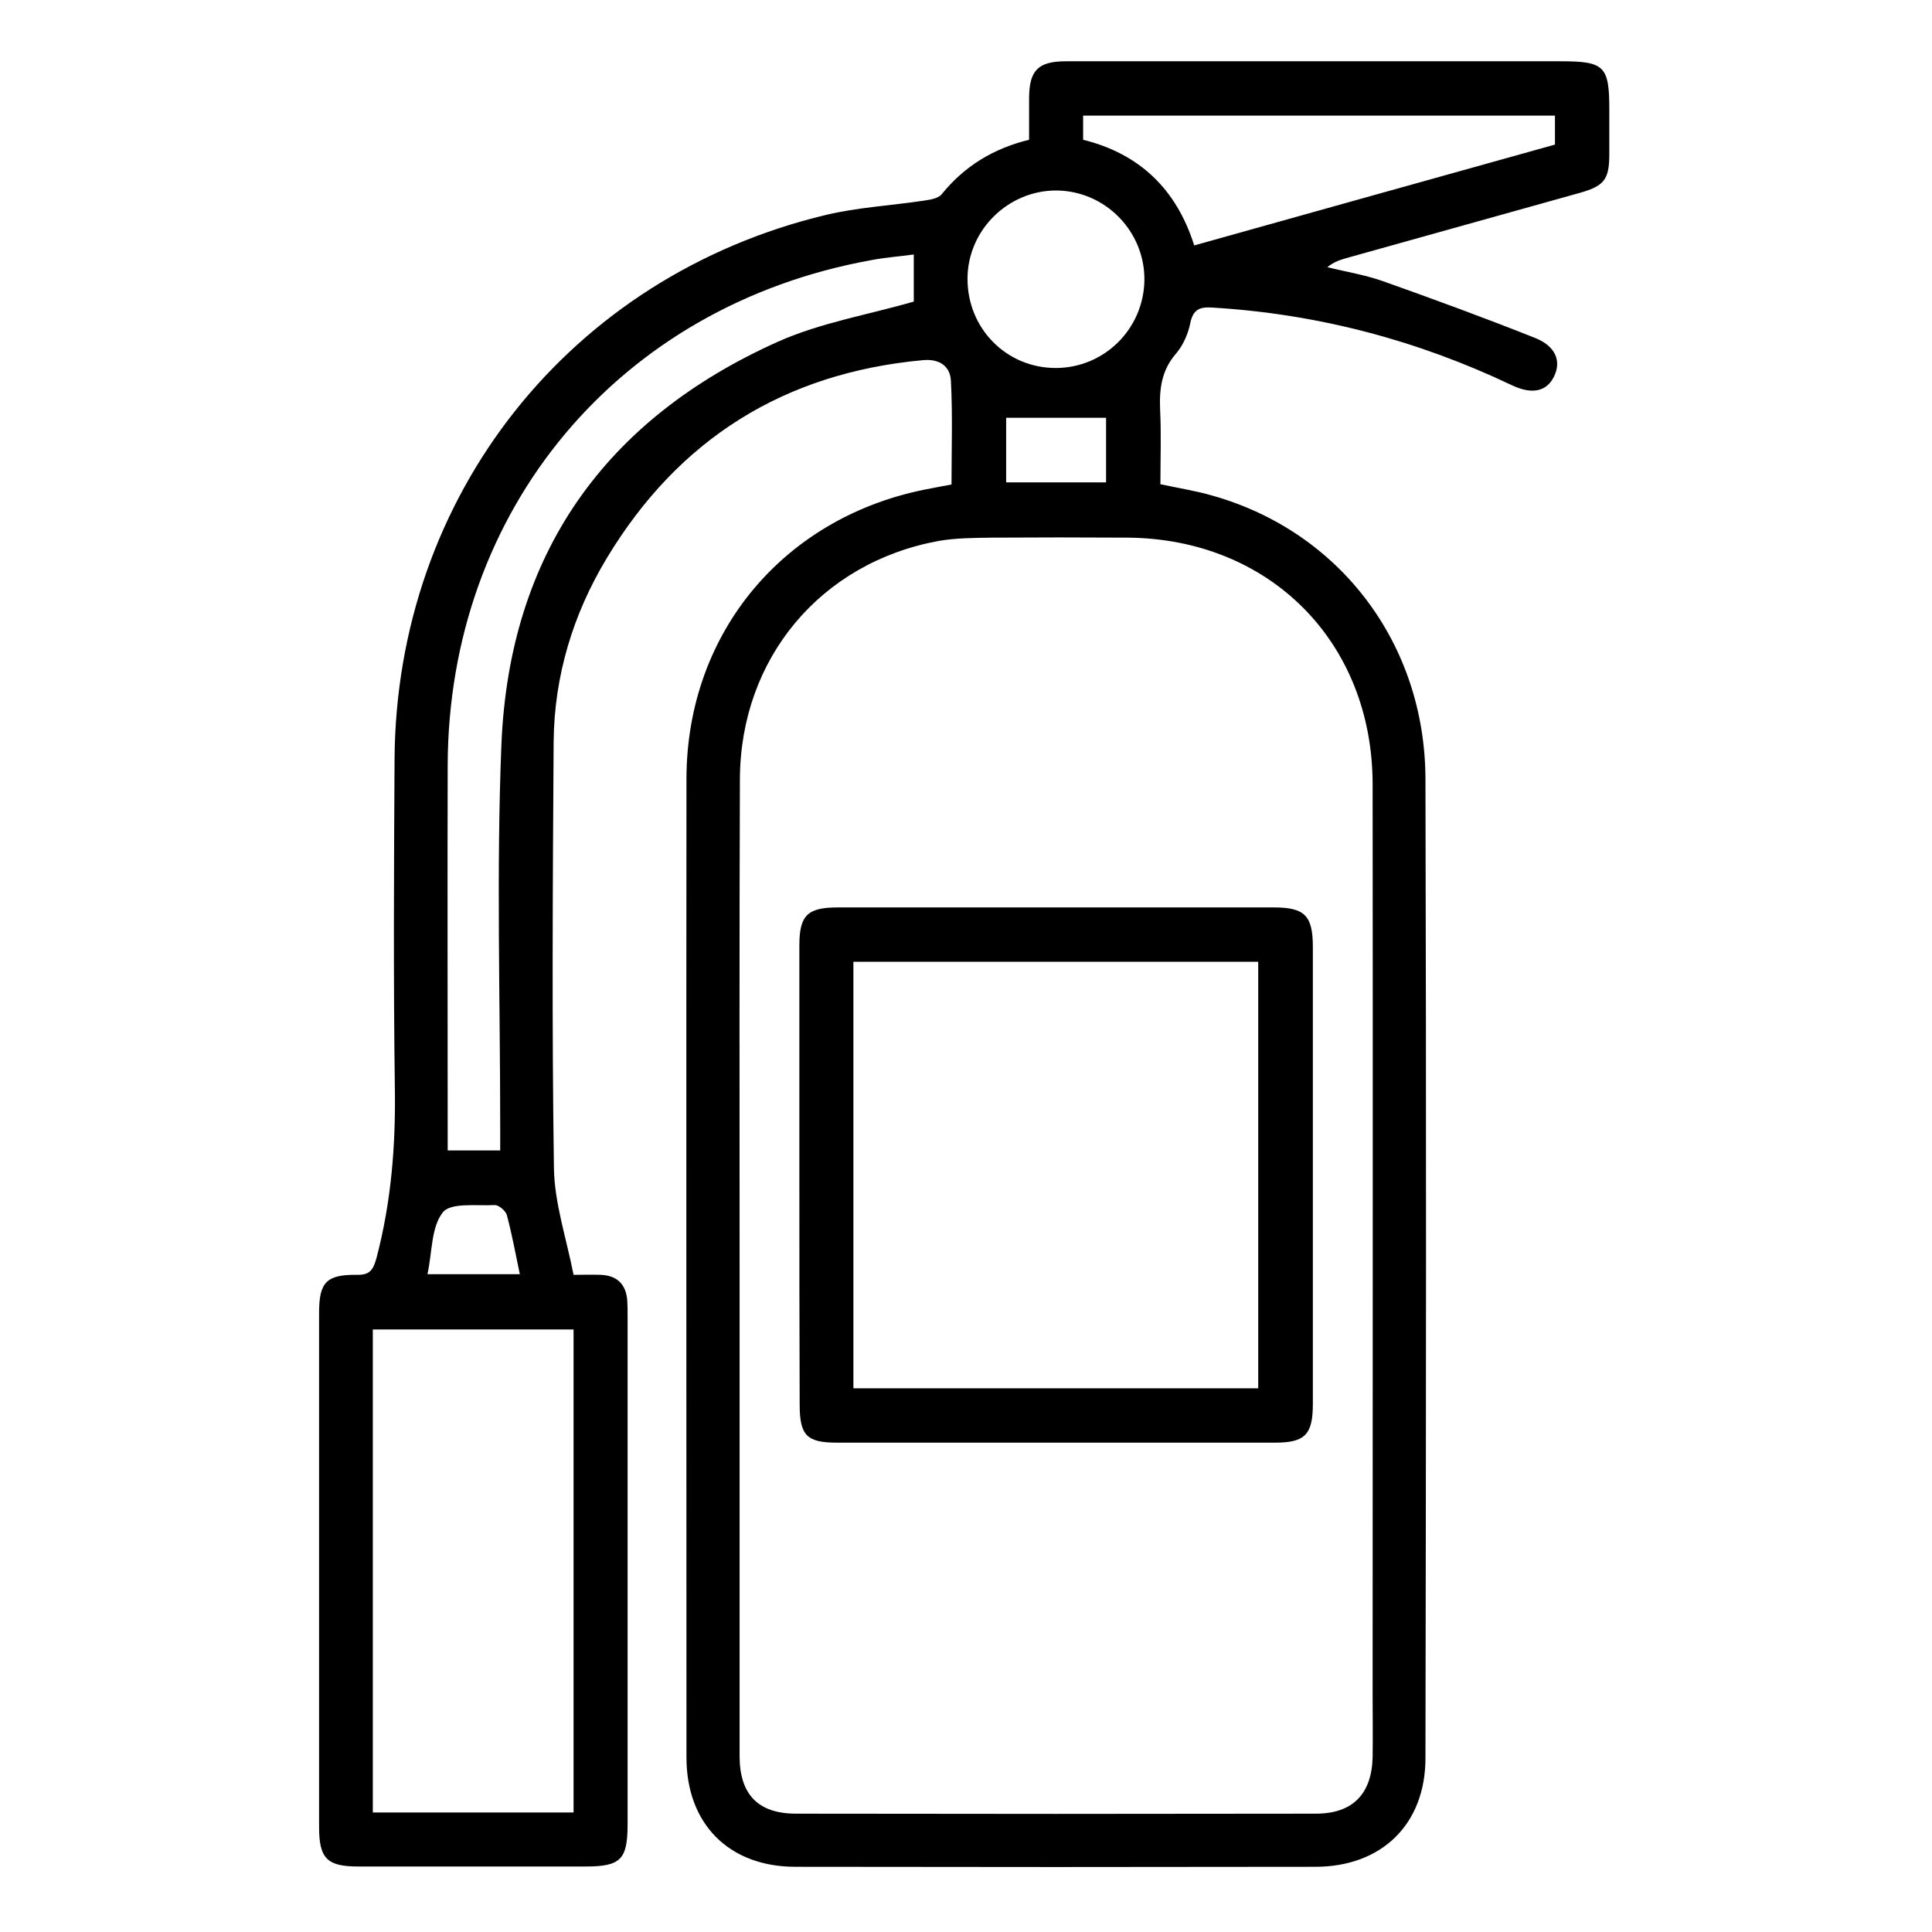 <?xml version="1.0" encoding="utf-8"?>
<!-- Generator: Adobe Illustrator 24.3.0, SVG Export Plug-In . SVG Version: 6.00 Build 0)  -->
<svg version="1.1" id="Layer_1" xmlns="http://www.w3.org/2000/svg" xmlns:xlink="http://www.w3.org/1999/xlink" x="0px" y="0px"
	 viewBox="0 0 64 64" style="enable-background:new 0 0 64 64;" xml:space="preserve">
<style type="text/css">
	.st0{display:none;fill:#BEBEBE;}
	.st1{display:none;}
	.st2{display:inline;}
	.st3{display:inline;fill:#FFFFFF;}
	.st4{display:inline;fill:none;stroke:#bd8833;stroke-width:0.75;stroke-miterlimit:10;}
</style>
<rect x="-1.04" y="-0.69" class="st0" width="65.87" height="66.49"/>
<g id="Dining_Chairs" class="st1">
	<path class="st2" d="M15.07,36.86c-1.64,0-3.24-0.01-4.84,0.02c-0.12,0-0.31,0.24-0.34,0.4c-0.52,3.01-1.01,6.03-1.52,9.05
		c-0.28,1.66-0.55,3.33-0.84,4.99c-0.15,0.83-0.68,1.22-1.38,1.07c-0.64-0.13-0.95-0.7-0.82-1.51c0.76-4.54,1.51-9.07,2.27-13.61
		c0.02-0.1,0.01-0.21,0.03-0.4c-0.57,0-1.12,0-1.67,0c-0.99,0-1.34-0.33-1.46-1.31c-0.81-6.51-1.63-13.01-2.45-19.52
		c-0.1-0.82,0.25-1.4,0.93-1.51c0.66-0.11,1.19,0.36,1.3,1.19c0.62,4.94,1.24,9.87,1.86,14.81c0.17,1.34,0.34,2.68,0.52,4.05
		c2.94,0,5.85,0,8.85,0c0.21-1.14,0.42-2.29,0.63-3.45c0.18-0.98,0.34-1.97,0.52-2.95c0.14-0.76,0.51-1.08,1.28-1.1
		c1.17-0.02,2.33-0.01,3.5-0.01c8.08,0,16.17,0,24.25,0c1.39,0,1.6,0.19,1.84,1.55c0.32,1.85,0.64,3.69,1,5.53
		c0.03,0.17,0.27,0.44,0.42,0.44c2.79,0.03,5.58,0.02,8.44,0.02c0.17-1.36,0.34-2.7,0.51-4.03c0.63-5,1.25-10,1.88-14.99
		c0.09-0.69,0.62-1.13,1.23-1.06c0.67,0.07,1.09,0.63,1,1.4c-0.24,2.05-0.5,4.09-0.76,6.14c-0.57,4.52-1.14,9.05-1.71,13.57
		c-0.11,0.9-0.49,1.23-1.4,1.24c-0.56,0-1.12,0-1.75,0c0.19,1.18,0.37,2.3,0.56,3.42c0.6,3.57,1.2,7.14,1.8,10.71
		c0.12,0.73-0.25,1.3-0.89,1.41c-0.69,0.12-1.2-0.27-1.34-1.06c-0.75-4.45-1.49-8.91-2.24-13.36c-0.06-0.35-0.12-0.69-0.19-1.08
		c-1.69,0-3.37,0-5.09,0c0.27,1.58,0.54,3.14,0.82,4.69c0.85,4.79,1.7,9.59,2.55,14.38c0.12,0.67-0.14,1.12-0.73,1.43
		c-4.4,2.31-8.86,2.48-13.4,0.44c-0.4-0.18-0.7-0.19-1.1-0.02c-4.42,1.86-8.86,1.86-13.28,0c-0.37-0.15-0.63-0.13-0.97,0.05
		c-3.6,1.86-7.12,1.67-10.54-0.5c-0.56-0.35-0.75-0.81-0.63-1.48c1.11-6.1,2.19-12.21,3.28-18.31
		C15.02,37.37,15.04,37.14,15.07,36.86z M45.36,29.37c-0.19-0.01-0.31-0.03-0.43-0.03c-8.56,0-17.12,0-25.69-0.01
		c-0.45,0-0.55,0.2-0.61,0.58c-0.39,2.23-0.79,4.47-1.19,6.7c-1.11,6.23-2.22,12.45-3.34,18.68c-0.07,0.41,0.02,0.59,0.38,0.76
		c2.42,1.15,4.82,1.11,7.21-0.08c0.35-0.18,0.44-0.41,0.44-0.78c-0.02-2.12-0.01-4.25-0.01-6.37c0-1.08,0-2.17,0-3.25
		c0-0.56,0.27-1.03,0.83-1.09c0.37-0.04,0.86,0.13,1.15,0.38c0.21,0.18,0.27,0.64,0.27,0.97c0.02,3.08,0.02,6.17,0,9.25
		c0,0.43,0.14,0.62,0.52,0.77c3.69,1.47,7.38,1.48,11.08,0.04c0.47-0.18,0.6-0.43,0.6-0.92c-0.02-4.44-0.01-8.87-0.01-13.31
		c0-0.27,0-0.55,0.06-0.81c0.13-0.53,0.5-0.82,1.03-0.83c0.56-0.02,0.96,0.27,1.1,0.82c0.07,0.28,0.07,0.58,0.07,0.87
		c0,4.44,0.01,8.87-0.01,13.31c0,0.49,0.13,0.79,0.61,0.92c1.28,0.34,2.54,0.82,3.85,1c2.34,0.31,4.59-0.16,6.73-1.24
		C48.45,46.91,46.91,38.17,45.36,29.37z"/>
	<path class="st2" d="M30.21,15.88c0.19-1.78,0.39-2.14,1.15-2.16c0.55-0.01,0.95,0.26,1.08,0.77c0.11,0.43,0.08,0.9,0.11,1.35
		c0.63,0.18,1.27,0.32,1.87,0.54c3.28,1.2,5.56,4.39,5.62,7.84c0.02,0.96-0.38,1.39-1.34,1.39c-4.87,0-9.75,0.01-14.62,0
		c-0.95,0-1.35-0.43-1.34-1.4c0.05-3.91,3.08-7.5,6.94-8.22C29.86,15.96,30.04,15.92,30.21,15.88z M25.16,23.33
		c4.18,0,8.32,0,12.45,0c-0.1-2.68-3.08-5.2-6.16-5.24C27.67,18.04,25.32,21.15,25.16,23.33z"/>
	<path class="st2" d="M31.13,7.85c0,0.73,0.01,1.46,0,2.18c-0.01,0.73-0.49,1.22-1.15,1.21c-0.63-0.01-1.09-0.49-1.1-1.19
		c-0.01-1.46-0.01-2.91,0-4.37c0.01-0.74,0.48-1.21,1.15-1.2c0.64,0.01,1.09,0.47,1.1,1.18C31.15,6.39,31.13,7.12,31.13,7.85z"/>
	<path class="st2" d="M36.27,10.85c0,0.48,0.02,0.96-0.01,1.43c-0.03,0.63-0.47,1.06-1.06,1.09c-0.61,0.03-1.14-0.4-1.17-1.05
		c-0.04-1.02-0.04-2.04,0-3.05c0.03-0.64,0.58-1.06,1.19-1.03c0.58,0.04,1.01,0.48,1.04,1.11C36.29,9.85,36.27,10.35,36.27,10.85z"
		/>
	<path class="st2" d="M26.37,11.98c0,0.39,0.02,0.79-0.01,1.18c-0.05,0.65-0.53,1.09-1.14,1.08c-0.62-0.01-1.08-0.45-1.1-1.11
		c-0.02-0.79-0.02-1.58,0-2.37c0.02-0.66,0.46-1.12,1.07-1.15c0.63-0.03,1.13,0.44,1.17,1.12C26.39,11.15,26.37,11.57,26.37,11.98
		C26.37,11.98,26.37,11.98,26.37,11.98z"/>
</g>
<g id="dinner-table" class="st1">
	<path class="st2" d="M2,64c-0.58-0.2-1.17-0.39-1.83-0.62c1.36-4.77,2.72-9.52,4.08-14.3c-1.49-1.01-2.29-2.42-2.47-4.2
		c-0.12-1.22-0.27-2.44-0.4-3.66c-0.32-2.9-0.63-5.79-0.97-8.69c-0.22-1.89,0.9-3.52,2.64-3.77c1.86-0.28,3.41,0.92,3.71,2.85
		c0.12,0.8,0.24,1.6,0.36,2.41c0.43,3.03,0.86,6.06,1.29,9.08c0.02,0.12,0.06,0.24,0.11,0.42c0.22,0,0.44,0,0.67,0
		c2.21,0,4.41-0.01,6.62,0c1.75,0.01,3.01,0.98,3.34,2.52c0.29,1.35-0.3,2.75-1.52,3.4c-0.44,0.23-0.51,0.48-0.51,0.92
		c0.01,4.19,0.01,8.37,0.01,12.56c0,0.23,0,0.46,0,0.74c-0.7,0-1.37,0-2.1,0c0-4.55,0-9.11,0-13.72c-0.23-0.02-0.41-0.05-0.58-0.05
		c-2.6-0.01-5.21-0.01-7.81-0.04c-0.43-0.01-0.45,0.25-0.53,0.53C5.06,54,4.03,57.62,3,61.24C2.74,62.15,2.5,63.08,2.25,64
		C2.17,64,2.08,64,2,64z M11.41,47.77C11.41,47.77,11.41,47.77,11.41,47.77c1.54,0,3.08,0.01,4.62-0.01c0.62-0.01,1.05-0.44,1.08-1
		c0.03-0.51-0.36-0.97-0.93-1.07c-0.22-0.04-0.45-0.04-0.68-0.04c-2.56,0-5.12,0-7.68,0c-0.87,0-1.18-0.28-1.33-1.14
		c-0.04-0.2-0.07-0.41-0.1-0.62C5.8,39.89,5.23,35.9,4.65,31.91c-0.11-0.77-0.56-1.16-1.18-1.09c-0.65,0.08-1.03,0.59-0.95,1.36
		c0.46,4.2,0.9,8.39,1.41,12.59c0.24,1.97,1.48,2.99,3.48,3C8.74,47.77,10.07,47.77,11.41,47.77z"/>
	<path class="st2" d="M61.75,64c-1.35-4.69-2.69-9.39-4.04-14.09c-2.9,0-5.78,0-8.73,0c0,4.6,0,9.15,0,13.75c-0.72,0-1.37,0-2.1,0
		c-0.01-0.23-0.03-0.47-0.03-0.71c0-4.21-0.01-8.41,0-12.62c0-0.41-0.08-0.66-0.49-0.87c-1.21-0.62-1.83-1.99-1.6-3.32
		c0.23-1.32,1.3-2.36,2.65-2.56c0.35-0.05,0.7-0.06,1.06-0.06c2.31-0.01,4.62,0,6.99,0c0.18-1.19,0.35-2.36,0.52-3.52
		c0.39-2.76,0.77-5.52,1.17-8.28c0.23-1.58,1.19-2.67,2.56-2.95c1.33-0.26,2.67,0.32,3.38,1.48c0.4,0.65,0.51,1.36,0.42,2.1
		c-0.4,3.68-0.81,7.36-1.22,11.04c-0.08,0.74-0.15,1.49-0.28,2.23c-0.23,1.28-0.88,2.33-1.91,3.11c-0.36,0.27-0.38,0.5-0.27,0.89
		c1.28,4.45,2.55,8.91,3.81,13.37c0.03,0.12,0.06,0.23,0.1,0.38C63.15,63.59,62.58,63.8,62,64C61.92,64,61.83,64,61.75,64z
		 M52.56,47.77c1.4,0,2.79,0.01,4.19,0c1.82-0.02,3.06-1.16,3.27-2.95c0.06-0.52,0.12-1.03,0.18-1.55
		c0.41-3.68,0.82-7.37,1.21-11.05c0.09-0.82-0.25-1.3-0.91-1.38c-0.64-0.08-1.11,0.34-1.23,1.12c-0.26,1.81-0.51,3.63-0.77,5.44
		c-0.34,2.39-0.67,4.78-1.02,7.17c-0.11,0.77-0.48,1.07-1.27,1.09c-0.58,0.01-1.17,0-1.75,0c-2.08,0-4.17,0-6.25,0
		c-0.58,0-1.09,0.14-1.3,0.75c-0.24,0.7,0.27,1.36,1.09,1.37C49.52,47.78,51.04,47.77,52.56,47.77z"/>
	<path class="st2" d="M33,0c0.01,2.46,0.03,4.91,0.02,7.37c0,0.47,0.12,0.81,0.46,1.15c1.45,1.41,2.86,2.85,4.29,4.27
		c0.4,0.4,0.74,0.82,0.47,1.43c-0.26,0.6-0.79,0.66-1.36,0.65c-3.29-0.01-6.58-0.01-9.87,0c-0.58,0-1.1-0.1-1.33-0.7
		c-0.22-0.58,0.09-0.99,0.48-1.38c1.46-1.45,2.92-2.91,4.37-4.38c0.17-0.18,0.35-0.44,0.35-0.67c0.02-2.58,0-5.16-0.01-7.74
		C31.58,0,32.29,0,33,0z M32.05,10.22c-0.84,0.84-1.71,1.7-2.48,2.47c1.56,0,3.28,0,4.94,0C33.65,11.82,32.78,10.95,32.05,10.22z"/>
	<path class="st2" d="M28.73,35.03c-0.29,0-0.53,0-0.78,0c-3.79,0-7.58,0-11.37,0c-1.32,0-1.59-0.28-1.59-1.62c0-1.12,0-2.25,0-3.37
		c0-0.98,0.38-1.37,1.36-1.37c2.17-0.01,4.33,0,6.5,0c8.14,0,16.29,0,24.43,0c1.39,0,1.69,0.3,1.69,1.68c0,1.06,0,2.12,0,3.19
		c0,1.16-0.34,1.5-1.48,1.5c-3.83,0-7.66,0-11.5,0c-0.25,0-0.49,0-0.79,0c0,7.44,0,14.84,0,22.32c0.95,0,1.88,0,2.81,0
		c1.04,0.01,1.38,0.35,1.38,1.39c0,1.23,0.01,2.46,0,3.69c-0.01,0.87-0.38,1.28-1.25,1.29c-4.12,0.01-8.25,0.01-12.37,0
		c-0.82,0-1.22-0.42-1.24-1.25c-0.02-1.29-0.02-2.58,0-3.87c0.02-0.86,0.42-1.23,1.3-1.24c0.95-0.01,1.91,0,2.9,0
		C28.73,49.9,28.73,42.52,28.73,35.03z M17.14,32.86c9.92,0,19.78,0,29.68,0c0-0.69,0-1.35,0-2.03c-9.91,0-19.79,0-29.68,0
		C17.14,31.53,17.14,32.17,17.14,32.86z M32.98,57.31c0-7.43,0-14.83,0-22.24c-0.7,0-1.35,0-2.04,0c0,7.43,0,14.82,0,22.24
		C31.64,57.31,32.3,57.31,32.98,57.31z M26.69,61.55c3.56,0,7.04,0,10.54,0c0-0.7,0-1.36,0-2.05c-3.53,0-7.01,0-10.54,0
		C26.69,60.19,26.69,60.85,26.69,61.55z"/>
</g>
<g id="Cutting_Board" class="st1">
	<path class="st2" d="M45.41,18.05c0.42,0.4,0.8,0.73,1.15,1.08c0.63,0.64,0.62,1.14-0.03,1.77c-1.31,1.25-2.63,2.5-3.94,3.75
		c-0.09,0.08-0.16,0.17-0.34,0.36c0.33,0,0.55,0,0.77,0c3.17,0,6.34,0.01,9.5-0.01c1.28-0.01,2.35,0.43,3.25,1.33
		c1.77,1.79,3.56,3.57,5.35,5.35c1.28,1.27,1.91,2.79,1.91,4.6c-0.01,5.15-0.01,10.3,0,15.45c0,1.8-0.62,3.33-1.89,4.6
		c-1.79,1.78-3.57,3.56-5.35,5.35c-0.9,0.91-1.96,1.35-3.24,1.35c-16.09-0.01-32.18,0-48.27-0.01C2.23,63.02,1,61.79,1,59.76
		c0-10.51,0-21.01,0-31.52c0-1.99,1.25-3.23,3.24-3.23c7.57,0,15.13-0.01,22.7,0.01c0.48,0,0.8-0.15,1.14-0.48
		c7.39-7.41,14.79-14.81,22.19-22.2c1.48-1.48,3.34-1.77,4.94-0.79c2.11,1.29,2.47,4.16,0.7,5.99c-1.51,1.56-3.06,3.07-4.59,4.6
		c-1.78,1.78-3.57,3.56-5.35,5.34C45.8,17.63,45.64,17.8,45.41,18.05z M47,31.01c-0.28,0-0.5,0-0.72,0c-2.58,0-5.17,0.12-7.75-0.04
		c-1.89-0.12-3.22,0.47-4.58,1.81c-5.4,5.35-11.98,8.06-19.59,8.23c-0.56,0.01-1.05-0.06-1.29-0.65c-0.23-0.57,0.09-0.94,0.47-1.31
		c2.49-2.49,4.98-4.98,7.47-7.47c0.15-0.15,0.3-0.32,0.5-0.54c-4.88,0-9.68,0-14.47,0c0,8.67,0,17.31,0,25.93
		c13.35,0,26.65,0,39.96,0C47,48.32,47,39.71,47,31.01z M25.62,27.04c-0.3-0.02-0.39-0.03-0.49-0.03c-6.98,0-13.96,0-20.94,0
		C3.35,27.01,3,27.38,3,28.26c0,10.5,0,21.01,0,31.51c0,0.9,0.35,1.25,1.24,1.25c16.13,0,32.26,0,48.38,0
		c0.64,0,1.18-0.21,1.63-0.66c1.87-1.87,3.74-3.74,5.61-5.62c0.77-0.77,1.15-1.73,1.15-2.82c0-5.27,0-10.55,0-15.82
		c0-1.12-0.39-2.08-1.18-2.87c-1.85-1.86-3.71-3.71-5.57-5.57C53.82,27.22,53.29,27,52.64,27c-4.04,0.01-8.08,0-12.13,0.01
		c-0.18,0-0.41,0.01-0.52,0.11c-0.64,0.58-1.26,1.18-2,1.89c0.36,0,0.56,0,0.76,0c2.94,0,5.88,0,8.81,0c1.15,0,1.45,0.29,1.45,1.43
		c0,9.05,0,18.09,0,27.14c0,1.16-0.29,1.45-1.43,1.45c-13.73,0-27.46,0-41.19,0C5.3,59.02,5,58.72,5,57.6c0-9.05,0-18.09,0-27.14
		c0-1.19,0.28-1.46,1.48-1.46c5.52,0,11.04,0,16.57-0.01c0.26,0,0.59-0.08,0.78-0.24C24.4,28.25,24.94,27.69,25.62,27.04z
		 M40.09,15.58c-7.78,7.78-15.55,15.55-23.27,23.27c-0.03,0,0.05,0.01,0.13,0c5.94-0.72,11.08-3.14,15.42-7.27
		c3.91-3.72,7.82-7.44,11.74-11.15c0.15-0.14,0.36-0.22,0.51-0.31C43,18.49,41.51,17.01,40.09,15.58z M45.51,9.85
		c0.93,0.93,1.76,1.77,2.65,2.66c2.03-2.05,4.11-4.14,6.18-6.24c0.86-0.87,0.9-2.01,0.11-2.77c-0.77-0.74-1.84-0.67-2.71,0.19
		c-1.72,1.72-3.44,3.44-5.17,5.16C46.21,9.22,45.82,9.56,45.51,9.85z M43.98,16.39c0.8-0.81,1.64-1.65,2.39-2.4
		c-0.77-0.77-1.6-1.61-2.36-2.37c-0.78,0.78-1.61,1.61-2.4,2.4C42.38,14.8,43.22,15.63,43.98,16.39z"/>
	<path class="st2" d="M35.63,43.01c1.58,0,3.17,0,4.75,0c2.32,0,3.79,1.1,4.4,3.36c0.52,1.9,0.23,3.68-1.01,5.25
		c-0.74,0.93-1.72,1.4-2.94,1.4c-3.5-0.01-7,0-10.5,0c-0.98,0-1.32-0.33-1.32-1.31c0-2.48,0-4.96,0-7.44c0-0.9,0.35-1.25,1.24-1.26
		C32.04,43.01,33.83,43.01,35.63,43.01z M42.83,47c-0.31-1.42-0.99-1.99-2.33-1.99c-2.93,0-5.87,0-8.8,0c-0.22,0-0.44,0-0.64,0
		c0,0.72,0,1.35,0,1.99C35,47,38.89,47,42.83,47z M42.82,49.07c-3.96,0-7.88,0-11.78,0c0,0.67,0,1.29,0,1.95c0.26,0,0.48,0,0.71,0
		c2.89,0,5.78,0,8.68,0C41.84,51.02,42.5,50.49,42.82,49.07z"/>
	<path class="st2" d="M19,48.02c0,1.25,0,2.5,0,3.75c0,0.9-0.35,1.25-1.25,1.25c-1.19,0.01-2.38,0.01-3.56,0
		c-0.82-0.01-1.18-0.37-1.18-1.19C13,49.29,13,46.74,13,44.2c0-0.82,0.37-1.18,1.19-1.19c1.21-0.01,2.42-0.01,3.63,0
		C18.63,43.02,19,43.39,19,44.2C19.01,45.47,19,46.75,19,48.02z M16.96,50.99c0-2.01,0-3.98,0-5.92c-0.68,0-1.31,0-1.93,0
		c0,2,0,3.95,0,5.92C15.68,50.99,16.3,50.99,16.96,50.99z"/>
	<path class="st2" d="M27.01,48.06c0,1.23,0,2.46,0,3.69c0,0.91-0.35,1.26-1.24,1.26c-1.17,0.01-2.33,0.01-3.5,0
		c-0.91,0-1.26-0.35-1.26-1.24c0-2.5,0-5,0-7.5c0-0.91,0.34-1.26,1.23-1.26c1.17-0.01,2.33-0.01,3.5,0c0.93,0,1.26,0.35,1.26,1.3
		C27.01,45.56,27.01,46.81,27.01,48.06z M24.98,45.05c-0.69,0-1.3,0-1.94,0c0,2,0,3.96,0,5.93c0.67,0,1.3,0,1.94,0
		C24.98,48.98,24.98,47.03,24.98,45.05z"/>
	<path class="st2" d="M51.01,44.01c0-3.88,0-7.75,0-11.63c0-1.06,0.31-1.37,1.38-1.37c0.83,0,1.67,0,2.5,0
		c0.49,0,0.84,0.19,1.05,0.64c1.96,4.13,3.22,8.43,3.06,13.06c-0.11,3.28-0.81,6.43-2.11,9.45c-0.3,0.69-0.6,1.37-0.88,2.07
		c-0.22,0.55-0.6,0.81-1.2,0.8c-0.85-0.02-1.71,0-2.56-0.01c-0.89-0.01-1.24-0.35-1.24-1.26C51.01,51.85,51.01,47.93,51.01,44.01z
		 M54.34,55c3.57-7.33,3.58-14.64,0.01-21.96c-0.43,0-0.86,0-1.29,0c0,7.34,0,14.64,0,21.96C53.51,55,53.93,55,54.34,55z"/>
</g>
<g id="toaster" class="st1">
	<path class="st2" d="M7.75,64c-1.55-0.62-2.01-1.86-1.9-3.49c-1.03,0-2.01,0-2.98,0c-1.12,0-1.37-0.25-1.37-1.34
		c0-8.69-0.06-17.38,0.02-26.06c0.06-6.65,3.2-11.45,9.2-14.31c1.96-0.94,4.08-1.29,6.25-1.29c9.98,0,19.96-0.02,29.94,0.01
		c7.47,0.02,13.8,5.19,15.24,12.41c0.21,1.08,0.32,2.19,0.33,3.29c0.03,8.62,0.01,17.25,0.01,25.87c0,1.2-0.23,1.43-1.41,1.43
		c-1.45,0-2.91,0-4.43,0c0.13,1.62-0.46,2.8-1.9,3.49c-3.04,0-6.08,0-9.13,0c-1.5-0.66-1.96-1.91-1.87-3.44c-8.38,0-16.68,0-24.99,0
		c-0.17,2.13-0.46,2.61-2.02,3.44C13.75,64,10.75,64,7.75,64z M60.52,58.62c0-0.21,0-0.37,0-0.54c0-8.39,0.03-16.79-0.03-25.18
		c-0.01-1.45-0.24-2.97-0.71-4.34c-1.96-5.72-6.92-9.17-13-9.17c-9.87-0.01-19.75-0.01-29.62,0.01c-1.05,0-2.14,0.09-3.16,0.33
		c-6.45,1.51-10.6,6.79-10.61,13.42c-0.01,8.27,0,16.54,0,24.81c0,0.22,0,0.44,0,0.67C22.46,58.62,41.44,58.62,60.52,58.62z
		 M54.57,60.56c-3.01,0-5.99,0-8.95,0c-0.14,1.04,0.11,1.56,0.76,1.56c2.51,0.01,5.03,0,7.54,0c0.51,0,0.7-0.31,0.72-0.75
		C54.65,61.11,54.6,60.84,54.57,60.56z M7.8,60.55c-0.19,1.26,0.07,1.57,1.28,1.57c2.29,0,4.57,0,6.86,0c0.68,0,0.93-0.3,0.86-0.97
		c-0.02-0.2-0.05-0.4-0.07-0.61C13.72,60.55,10.75,60.55,7.8,60.55z"/>
	<path class="st2" d="M43.63,0c1.2,0.34,2.21,0.93,2.84,2.07c1.37,2.51-0.3,5.59-3.16,5.81c-1.5,0.12-2.36,0.9-2.34,2.13
		c0.02,1.03,0.75,1.85,1.79,2c0.43,0.06,0.89,0.08,1.11,0.56c0.3,0.67-0.13,1.32-0.88,1.34c-1.91,0.04-3.68-1.55-3.86-3.47
		c-0.2-2.12,1.18-4,3.18-4.33c0.27-0.04,0.54-0.07,0.81-0.1c1.13-0.11,1.96-0.96,1.98-2.04c0.01-1.06-0.79-1.93-1.94-2.08
		c-0.84-0.11-1.21-0.53-1.01-1.21c0.08-0.25,0.32-0.46,0.49-0.68C42.96,0,43.3,0,43.63,0z"/>
	<path class="st2" d="M22.5,0c1.28,0.34,2.32,0.97,2.95,2.2c1.24,2.42-0.42,5.44-3.13,5.68c-0.29,0.02-0.58,0.05-0.86,0.11
		c-0.98,0.23-1.63,1.1-1.59,2.11c0.05,0.96,0.78,1.76,1.74,1.92c0.14,0.02,0.29,0.04,0.43,0.06c0.57,0.09,0.83,0.44,0.81,1
		c-0.03,0.55-0.41,0.84-1.03,0.83c-1.54-0.02-3.03-1.06-3.57-2.5c-0.9-2.41,0.61-4.95,3.15-5.32c0.21-0.03,0.41-0.06,0.62-0.08
		C23.17,5.9,23.99,5.05,24,3.97c0.01-1.07-0.79-1.93-1.93-2.09c-0.79-0.11-1.19-0.47-1.04-1.08c0.08-0.3,0.39-0.54,0.59-0.81
		C21.92,0,22.21,0,22.5,0z"/>
	<path class="st2" d="M33.13,0c1.18,0.38,2.2,0.95,2.81,2.1c1.33,2.48-0.34,5.54-3.15,5.79c-0.52,0.05-1.09,0.18-1.52,0.45
		c-0.71,0.46-1,1.2-0.81,2.07c0.2,0.86,0.85,1.47,1.71,1.6c0.14,0.02,0.29,0.04,0.43,0.07c0.57,0.1,0.82,0.45,0.78,1.01
		c-0.04,0.53-0.39,0.81-0.98,0.82c-1.52,0.01-3.01-1.02-3.59-2.47c-0.6-1.51-0.2-3.25,0.99-4.35c0.77-0.71,1.7-1,2.73-1.08
		c1.17-0.09,1.97-0.91,1.99-2c0.02-1.1-0.74-1.97-1.88-2.11c-0.48-0.06-0.9-0.14-1.06-0.69C31.43,0.65,31.72,0.3,32.13,0
		C32.46,0,32.79,0,33.13,0z"/>
	<path class="st2" d="M31.92,22.12c4.85,0,9.71,0,14.56,0c1.1,0,1.33,0.22,1.33,1.31c0,0.73,0,1.46,0,2.19c0,1.28-0.22,1.5-1.48,1.5
		c-8.25,0-16.5,0-24.75,0c-1.44,0-2.87,0-4.31,0c-0.99,0-1.27-0.29-1.28-1.26c0-0.83,0-1.67,0-2.5c0.01-0.94,0.29-1.23,1.23-1.23
		C22.13,22.12,27.03,22.12,31.92,22.12z M17.88,25.2c9.38,0,18.68,0,28.01,0c0-0.4,0-0.77,0-1.15c-9.34,0-18.66,0-28.01,0
		c0,0.21,0,0.37,0,0.53C17.88,24.76,17.88,24.95,17.88,25.2z"/>
	<path class="st2" d="M57.4,44.91c0,1.49-1.21,2.7-2.69,2.71c-1.51,0.01-2.73-1.22-2.73-2.74c0.01-1.49,1.21-2.7,2.69-2.72
		C56.17,42.15,57.4,43.39,57.4,44.91z M54.69,44.06c-0.46,0-0.82,0.37-0.83,0.83c0,0.46,0.37,0.84,0.82,0.85
		c0.44,0,0.83-0.39,0.83-0.84C55.52,44.44,55.15,44.06,54.69,44.06z"/>
	<path class="st2" d="M55.63,36.27c0,0.54,0.01,1.08,0,1.62c-0.02,0.7-0.37,1.08-0.96,1.07c-0.56-0.01-0.91-0.38-0.91-1.04
		c-0.01-1.1-0.02-2.21,0-3.31c0.01-0.65,0.37-1,0.95-0.99c0.55,0.01,0.89,0.35,0.92,0.97C55.65,35.15,55.63,35.71,55.63,36.27
		C55.63,36.27,55.63,36.27,55.63,36.27z"/>
</g>
<g id="sofa" class="st1">
	<path class="st2" d="M5.99,20.99c0-1.03-0.01-1.96,0-2.9c0.03-3.47,2.62-6.1,6.09-6.1c13.27-0.01,26.54-0.01,39.81,0
		c3.48,0,6.07,2.61,6.11,6.09c0.01,0.94,0,1.87,0,2.91c0.4,0,0.79,0,1.17,0c2.38,0,3.82,1.44,3.83,3.8c0,6.46,0,12.92,0,19.38
		c0,2.36-1.36,3.75-3.74,3.83c-0.06,0-0.12,0.02-0.26,0.03c0,0.88,0,1.77,0,2.66c0,0.97-0.34,1.3-1.32,1.31c-0.77,0-1.54,0-2.31,0
		c-0.77,0-1.04-0.2-1.26-0.94c-0.28-0.96-0.55-1.92-0.83-2.88c-0.01-0.04-0.03-0.08-0.07-0.15c-14.12,0-28.26,0-42.46,0
		c-0.28,0.97-0.56,1.96-0.85,2.95C9.66,51.81,9.42,51.99,8.58,52c-0.81,0-1.63,0.01-2.44,0C5.37,51.98,5,51.61,4.99,50.83
		c-0.01-0.91,0-1.83,0-2.78C4.56,48,4.15,47.99,3.75,47.9C2.14,47.55,1,46.2,1,44.56c-0.01-6.71-0.02-13.42,0-20.13
		c0.01-1.9,1.53-3.39,3.43-3.44C4.92,20.98,5.42,20.99,5.99,20.99z M32,46c9.06,0,18.12,0,27.18,0c1.24,0,1.81-0.56,1.81-1.78
		c0-6.5,0-13,0-19.5c0-1.15-0.58-1.72-1.73-1.73c-1.46-0.01-2.92,0-4.37,0c-1.36,0-1.89,0.53-1.89,1.89c0,3.92,0,7.83,0,11.75
		c0,1.06-0.32,1.37-1.38,1.37c-13.08,0-26.16,0-39.25,0c-1.06,0-1.37-0.31-1.37-1.38c0-3.94,0-7.88,0-11.81
		c0-1.27-0.56-1.81-1.84-1.82c-1.42,0-2.83,0-4.25,0c-1.4,0-1.91,0.52-1.91,1.93c0,6.38,0,12.75,0,19.13c0,1.45,0.5,1.95,1.95,1.95
		C13.96,46,22.98,46,32,46z M56,20.99c0-0.95,0-1.82,0-2.69c-0.01-2.66-1.67-4.31-4.34-4.31c-7.02,0-14.04,0-21.06,0
		c-6.17,0-12.33,0-18.5,0c-2.07,0-3.73,1.3-4.01,3.3c-0.17,1.2-0.03,2.43-0.03,3.7c0.5,0,1-0.01,1.49,0
		c1.64,0.04,2.99,1.14,3.34,2.76c0.09,0.4,0.09,0.83,0.09,1.24c0.01,1.47,0,2.93,0,4.55c1.57-1.4,3.33-1.57,5.18-1.56
		c9.48,0.03,18.95,0.01,28.43,0.02c0.42,0,0.83,0.02,1.24,0.07c1.16,0.13,2.16,0.66,3.15,1.42c0-1.72-0.01-3.32,0-4.92
		c0.01-2.08,1.52-3.56,3.6-3.58C55.04,20.99,55.47,20.99,56,20.99z M51,35.97c0-0.74,0.01-1.4,0-2.07c-0.06-2.15-1.77-3.9-3.93-3.9
		c-10.04-0.02-20.08-0.02-30.11,0c-1.72,0-2.96,0.9-3.65,2.48c-0.49,1.13-0.28,2.32-0.29,3.49C25.7,35.97,38.32,35.97,51,35.97z
		 M8.11,49.98c0.18-0.67,0.36-1.3,0.54-1.95c-0.59,0-1.1,0-1.62,0c0,0.67,0,1.3,0,1.95C7.4,49.98,7.72,49.98,8.11,49.98z
		 M55.87,49.96c0.41,0,0.75,0,1.08,0c0-0.67,0-1.3,0-1.92c-0.55,0-1.06,0-1.62,0C55.52,48.7,55.69,49.32,55.87,49.96z"/>
	<path class="st3" d="M8.11,49.98c-0.39,0-0.72,0-1.08,0c0-0.65,0-1.28,0-1.95c0.52,0,1.03,0,1.62,0
		C8.47,48.68,8.3,49.31,8.11,49.98z"/>
	<path class="st3" d="M55.87,49.96c-0.18-0.64-0.35-1.25-0.54-1.92c0.56,0,1.07,0,1.62,0c0,0.62,0,1.25,0,1.92
		C56.62,49.96,56.28,49.96,55.87,49.96z"/>
</g>
<g id="Free_Parking" class="st1">
	<path class="st2" d="M63.31,50.76c-0.2,0.42-0.35,0.86-0.61,1.24c-0.7,1.02-1.74,1.5-2.94,1.41c-0.97-0.07-1.48,0.18-1.95,1.14
		c-1.05,2.17-2.97,3.23-5.36,3.14c-2.49-0.09-4.3-1.37-5.27-3.7c-0.19-0.47-0.42-0.58-0.89-0.58c-9.42,0.01-18.84,0.01-28.27,0
		c-0.48,0-0.7,0.12-0.88,0.59c-0.87,2.3-3.25,3.84-5.64,3.71c-2.65-0.14-4.79-1.81-5.47-4.29c-0.1-0.37-0.29-0.58-0.64-0.72
		c-0.94-0.39-1.86-0.82-2.79-1.23c-1.24-0.54-1.82-1.48-1.81-2.83c0.01-2.69,0-5.38,0.01-8.08c0.01-2.3,1.31-3.94,3.58-4.34
		c2.77-0.5,5.13-1.7,7.16-3.66c2.62-2.52,5.81-3.67,9.42-3.68c3.48-0.02,6.96-0.01,10.44,0c2.91,0.01,5.56,0.84,7.97,2.48
		c2.39,1.62,4.79,3.23,7.23,4.78c1.2,0.77,2.89,1.23,3.86,1.23c0-3.52,0-7.05,0-10.65c-0.22-0.01-0.43-0.03-0.64-0.03
		c-1.91,0-3.83,0-5.74,0c-1.71-0.01-2.56-0.85-2.57-2.55c-0.01-1.43,0-2.86,0-4.28c0-0.1,0-0.2,0.01-0.31
		c0.06-0.59,0.43-0.97,0.91-0.95c0.5,0.02,0.85,0.4,0.86,1c0.01,1.43,0.01,2.85,0.01,4.28c0,1.02,0.02,1.04,1.02,1.04
		c5.41,0,10.83,0,16.24,0c0.93,0,0.96-0.03,0.96-0.97c0-5.47,0-10.93,0-16.4c0-0.86-0.04-0.9-0.89-0.9c-5.47,0-10.95,0-16.42,0
		c-0.85,0-0.9,0.06-0.9,0.9c0,1.92,0,3.83,0,5.75c0,0.24,0.03,0.56-0.1,0.7c-0.22,0.24-0.58,0.52-0.86,0.49
		c-0.27-0.02-0.55-0.38-0.75-0.64c-0.1-0.14-0.07-0.39-0.07-0.6c0-1.94-0.01-3.87,0-5.81c0.01-1.73,0.87-2.59,2.6-2.59
		c5.45,0,10.91,0.02,16.36-0.02c1.42-0.01,2.4,0.47,2.85,1.85c0,6.08,0,12.15,0,18.23c-0.5,1.36-1.5,1.84-2.9,1.77
		c-1.24-0.07-2.48-0.01-3.72-0.01c-0.5,0-1.01,0-1.53,0c0,3.94,0,7.8,0,11.69c0.45,0.09,0.89,0.2,1.33,0.27
		c1.85,0.29,3.53,0.95,4.83,2.36c0.97,1.04,1.61,2.27,2,3.64C63.31,46.68,63.31,48.72,63.31,50.76z M17.65,51.59
		c9.7,0,19.38,0,29.05,0c0.36-3.73,3.16-5.64,5.89-5.69c1.21-0.02,2.33,0.32,3.33,1.01c1.66,1.13,2.46,2.75,2.65,4.72
		c0.45,0,0.84,0,1.22,0c1.13-0.01,1.72-0.59,1.73-1.73c0.01-1.35-0.08-2.7,0.02-4.04c0.15-2.11-1.86-4.55-3.71-5.01
		c-2.07-0.52-4.15-1-6.25-1.33c-3.16-0.48-6.01-1.62-8.59-3.53c-1.47-1.09-3.03-2.05-4.54-3.09c-2.17-1.51-4.57-2.25-7.22-2.22
		c-3.28,0.03-6.55,0.05-9.83-0.01c-3.57-0.06-6.59,1.13-9.15,3.62c-0.75,0.73-1.64,1.34-2.52,1.91c-1.6,1.03-3.43,1.45-5.26,1.84
		c-1.15,0.24-1.86,1.08-1.87,2.25c-0.03,2.85-0.02,5.71,0,8.56c0,0.26,0.12,0.64,0.31,0.74c0.94,0.5,1.92,0.92,2.9,1.37
		c0.83-3.73,3.61-5.08,5.99-5.04C14.88,45.96,16.7,47.76,17.65,51.59z M11.67,55.93c2.27,0.02,4.12-1.81,4.14-4.08
		c0.02-2.28-1.79-4.13-4.06-4.16c-2.31-0.03-4.14,1.78-4.17,4.11C7.55,54.05,9.39,55.92,11.67,55.93z M52.64,55.93
		c2.3,0,4.11-1.83,4.1-4.17c0-2.24-1.82-4.06-4.07-4.07c-2.3-0.02-4.14,1.82-4.13,4.14C48.54,54.11,50.36,55.94,52.64,55.93z
		 M52.26,26.73c0,0.3,0,0.54,0,0.78c0,3.12,0,6.24,0,9.36c0,0.99,0,0.99,1.04,1.11c0-3.74,0-7.48,0-11.25
		C52.95,26.73,52.65,26.73,52.26,26.73z"/>
	<path class="st2" d="M25.77,9.36c4.11,0.03,7.66,1.46,10.64,4.3c0.49,0.47,0.56,1,0.18,1.39c-0.37,0.39-0.9,0.37-1.4-0.1
		c-1.86-1.76-4.01-2.99-6.53-3.5c-4.36-0.88-8.26,0.11-11.68,2.98c-0.22,0.18-0.42,0.39-0.63,0.57c-0.49,0.41-1.01,0.42-1.36,0.04
		c-0.37-0.4-0.35-0.94,0.16-1.34c1.15-0.9,2.28-1.85,3.54-2.57C20.86,9.89,23.26,9.36,25.77,9.36z"/>
	<path class="st2" d="M51.23,16.88c0,1.19,0,2.22,0,3.26c0,0.67-0.29,0.92-0.99,0.92c-0.7,0-0.97-0.26-0.97-0.93
		c0-3.08,0-6.15,0-9.23c0-0.73,0.17-0.92,0.89-0.93c1.14-0.01,2.28-0.02,3.41,0.04c1.71,0.09,2.81,1.22,2.9,2.94
		c0.02,0.47,0.03,0.94-0.05,1.4c-0.28,1.51-1.31,2.42-2.86,2.53C52.81,16.92,52.05,16.88,51.23,16.88z M51.28,11.73
		c0,1.25,0,2.43,0,3.68c0.72-0.04,1.39-0.06,2.05-0.12c0.61-0.05,0.99-0.43,1.08-0.99c0.08-0.49,0.09-1.01,0.01-1.5
		c-0.1-0.66-0.56-1.03-1.23-1.07C52.57,11.71,51.94,11.73,51.28,11.73z"/>
	<path class="st2" d="M25.79,14.55c2.6,0.06,4.89,0.91,6.81,2.68c0.6,0.55,0.71,1.03,0.34,1.47c-0.39,0.46-0.91,0.41-1.54-0.14
		c-2.9-2.56-6.76-2.94-9.98-0.96c-0.5,0.31-0.94,0.71-1.39,1.08c-0.53,0.43-1.04,0.45-1.4,0.02c-0.34-0.41-0.28-0.89,0.2-1.34
		C20.79,15.52,23.12,14.61,25.79,14.55z"/>
	<path class="st2" d="M25.83,19.68c1.17,0.06,2.2,0.4,3.08,1.13c0.64,0.53,0.8,1.03,0.45,1.49c-0.35,0.46-0.89,0.44-1.54-0.09
		c-0.93-0.75-1.98-0.92-3.09-0.54c-0.39,0.13-0.74,0.41-1.09,0.65c-0.56,0.4-1.06,0.41-1.4-0.02c-0.34-0.43-0.23-0.9,0.29-1.37
		C23.49,20.09,24.62,19.71,25.83,19.68z"/>
	<path class="st2" d="M23.14,40.33c0-2.22,0-4.35,0-6.52c-2.98-0.24-5.84,0.01-8.19,2.11c-1.37,1.22-2.73,2.44-4.36,3.32
		c-0.2,0.11-0.27,0.44-0.41,0.66c0.24,0.14,0.48,0.39,0.72,0.4c1.08,0.05,2.16,0.01,3.23,0.02c0.72,0.01,1.08,0.3,1.09,0.87
		c0.01,0.57-0.36,0.89-1.07,0.89c-1.14,0.01-2.28,0.02-3.42,0c-1.16-0.02-1.98-0.64-2.28-1.68c-0.29-1.01,0.07-2.05,1.07-2.62
		c1.59-0.9,2.95-2.08,4.31-3.28c1.8-1.57,3.94-2.46,6.34-2.49c3.93-0.05,7.85-0.03,11.78-0.01c2.14,0.01,4.05,0.76,5.82,1.94
		c2.27,1.51,4.53,3.03,6.81,4.53c0.74,0.49,1.23,1.12,1.34,2.01c0.11,0.84-0.39,1.49-1.23,1.58c-0.2,0.02-0.41,0.02-0.61,0.02
		c-7.77,0-15.54,0-23.32,0c-0.2,0-0.41,0.01-0.61-0.02c-0.52-0.06-0.83-0.35-0.82-0.88c0.01-0.53,0.32-0.83,0.85-0.85
		c0.69-0.03,1.38-0.01,2.07-0.01C22.54,40.33,22.8,40.33,23.14,40.33z M24.99,40.3c6.33,0,12.6,0,18.87,0
		c0.04-0.06,0.09-0.11,0.13-0.17c-0.1-0.03-0.21-0.04-0.29-0.1c-2.37-1.57-4.74-3.16-7.12-4.72c-1.29-0.85-2.71-1.43-4.27-1.47
		c-2.4-0.06-4.8-0.05-7.2-0.06c-0.03,0-0.07,0.04-0.13,0.07C24.99,35.97,24.99,38.1,24.99,40.3z"/>
	<path class="st2" d="M25.74,45.25c-0.43,0-0.85,0.02-1.28,0c-0.56-0.03-0.91-0.37-0.93-0.86c-0.02-0.46,0.34-0.89,0.88-0.91
		c0.93-0.04,1.86-0.04,2.79,0.01c0.56,0.03,0.87,0.43,0.83,0.93c-0.05,0.53-0.39,0.79-0.89,0.82
		C26.68,45.27,26.21,45.25,25.74,45.25z"/>
	<path class="st2" d="M14.37,51.85c-0.01,1.48-1.22,2.68-2.68,2.68c-1.48,0-2.72-1.25-2.7-2.74c0.02-1.47,1.23-2.66,2.7-2.67
		C13.2,49.12,14.39,50.33,14.37,51.85z M12.61,51.79c-0.02-0.49-0.5-0.92-0.97-0.89c-0.48,0.04-0.85,0.45-0.84,0.94
		c0.01,0.52,0.44,0.91,0.96,0.88C12.24,52.69,12.63,52.27,12.61,51.79z"/>
	<path class="st2" d="M52.62,49.12c1.49-0.01,2.74,1.23,2.72,2.71c-0.01,1.47-1.23,2.68-2.69,2.69c-1.48,0.01-2.72-1.23-2.71-2.73
		C49.95,50.33,51.15,49.13,52.62,49.12z M53.54,51.9c0.05-0.51-0.34-0.96-0.85-1c-0.46-0.03-0.91,0.36-0.96,0.83
		c-0.05,0.47,0.32,0.93,0.79,0.98C53.04,52.78,53.5,52.41,53.54,51.9z"/>
</g>
<g id="Laundry_Facilities" class="st1">
	<path class="st2" d="M30.37,31.73c-0.3-0.28-0.59-0.57-0.9-0.84c-0.41-0.37-0.52-0.8-0.43-1.35c0.3-1.64,0.55-3.29,0.83-4.93
		c0.06-0.34,0.02-0.53-0.31-0.76c-0.28-0.19-0.44-0.6-0.56-0.95c-0.09-0.26-0.02-0.57-0.02-0.86c-1.57-0.1-2.94,1.21-2.99,2.83
		c-0.02,0.67,0,1.33-0.01,2c-0.01,0.68-0.42,1.12-1.01,1.11C24.4,27.98,24,27.54,24,26.85c0-0.83-0.07-1.68,0.05-2.5
		c0.34-2.28,1.72-3.67,3.97-4.29c-0.08-0.15-0.16-0.29-0.24-0.42c-0.52-0.83-0.79-1.74-0.79-2.72c0-2.56,0-5.13,0-7.69
		c0-0.9,0.35-1.26,1.25-1.25C29.8,8,31.38,7.91,32.92,8.11c2.35,0.32,4.02,2.39,4.07,4.76c0.03,1.4,0.01,2.79,0,4.19
		c-0.01,1.1-0.41,2.06-1.05,2.99c0.24,0.08,0.43,0.13,0.63,0.2c1.99,0.66,3.38,2.51,3.42,4.62c0.03,1.48,0.01,2.96,0.01,4.57
		c0.28-0.19,0.47-0.32,0.66-0.46c5.82-4.54,7.07-12.95,2.82-18.99c-0.11-0.15-0.23-0.3-0.33-0.46c-0.34-0.54-0.26-1.11,0.2-1.44
		c0.47-0.33,1.03-0.24,1.42,0.28c1.2,1.57,2.08,3.31,2.62,5.21c2.64,9.39-3.49,18.84-13.14,20.26c-8.89,1.31-17.19-5.16-18.14-14.15
		c-0.93-8.83,5.4-16.69,14.23-17.61c4.12-0.43,7.84,0.61,11.18,3.05c0.59,0.43,0.73,0.95,0.44,1.44c-0.33,0.55-0.98,0.63-1.62,0.16
		c-1.79-1.32-3.78-2.15-5.97-2.56c-7.38-1.36-14.88,3.88-16.1,11.28c-1.31,7.9,3.66,14.93,11.55,16.35
		c0.16,0.03,0.33,0.04,0.49,0.06C30.31,31.82,30.34,31.78,30.37,31.73z M28.99,14.01c0,0.94,0,1.81,0,2.69c0,0.17,0,0.33,0.01,0.5
		c0.1,1.43,1.24,2.62,2.67,2.78c1.42,0.16,2.91-0.74,3.17-2.14c0.22-1.24,0.15-2.54,0.21-3.82C32.96,14.01,31.01,14.01,28.99,14.01z
		 M33.6,31.75c1.53-0.03,2.89-0.43,4.19-1.05c0.12-0.05,0.2-0.3,0.2-0.46c0.01-1.79,0.03-3.58,0-5.37c-0.03-1.61-1.4-2.9-2.99-2.84
		c0,0.28,0.07,0.59-0.02,0.85c-0.12,0.35-0.28,0.76-0.55,0.96c-0.32,0.23-0.38,0.41-0.32,0.75c0.29,1.64,0.53,3.28,0.83,4.92
		c0.11,0.57-0.01,1.02-0.45,1.4C34.19,31.18,33.9,31.47,33.6,31.75z M29.01,11.95c1.94,0,3.83,0,5.79,0
		c-0.36-0.9-0.92-1.6-1.78-1.75c-1.31-0.22-2.66-0.21-4-0.3C29.01,10.69,29.01,11.29,29.01,11.95z M32.04,30.53
		c0.32-0.45,0.96-0.63,0.82-1.37c-0.24-1.24-0.42-2.5-0.64-3.74c-0.03-0.16-0.11-0.3-0.17-0.45c-0.19,0.17-0.26,0.32-0.29,0.47
		c-0.18,1.06-0.27,2.15-0.55,3.19C30.98,29.51,31.28,30.05,32.04,30.53z M32.95,21.95c-0.67,0-1.28,0-1.9,0
		c-0.02,0.38,0.51,0.88,0.94,0.88C32.4,22.84,32.95,22.34,32.95,21.95z"/>
	<path class="st2" d="M51.79,27.94c0.38-0.58,0.8-1.11,1.08-1.7c0.15-0.32,0.15-0.78,0.06-1.13c-0.59-2.45-1.23-4.88-1.83-7.33
		c-0.56-2.29,0.64-4.38,2.83-4.96c2.11-0.56,4.33,0.75,4.9,2.98c1.01,3.89,1.97,7.78,2.95,11.68c0.43,1.73,0.22,3.4-0.61,4.97
		c-1.08,2.04-2.18,4.07-3.28,6.1c-0.35,0.65-0.9,0.85-1.44,0.56c-0.53-0.29-0.66-0.87-0.31-1.52c1.03-1.93,2.06-3.85,3.11-5.77
		c0.73-1.32,0.91-2.68,0.52-4.16c-0.96-3.68-1.87-7.38-2.8-11.07c-0.03-0.12-0.07-0.24-0.11-0.36c-0.35-1.09-1.46-1.74-2.5-1.46
		c-1.02,0.27-1.63,1.32-1.36,2.47c0.32,1.4,0.7,2.78,1.05,4.18c0.29,1.15,0.58,2.3,0.87,3.45c0.23,0.91,0.12,1.78-0.42,2.57
		c-0.09,0.14-0.17,0.29-0.27,0.42c-0.64,0.82-1.01,1.57-0.5,2.72c0.5,1.12,0.17,2.36-0.6,3.36c-1.42,1.85-2.87,3.67-4.33,5.5
		c-0.41,0.52-0.97,0.59-1.43,0.24c-0.47-0.36-0.53-0.95-0.11-1.49c1.36-1.74,2.73-3.47,4.11-5.2c0.49-0.62,0.66-1.3,0.44-2.05
		c-0.21-0.74-0.71-1.21-1.49-1.35c-0.82-0.15-1.47,0.14-1.98,0.78c-1.7,2.14-3.42,4.25-5.06,6.43c-0.81,1.08-1.55,2.23-2.15,3.43
		c-1.88,3.79-2.23,7.79-1.47,11.93c0.53,2.87,0.96,5.75,1.42,8.62c0.1,0.61-0.24,1.12-0.79,1.23c-0.52,0.1-1.07-0.23-1.16-0.8
		c-0.61-3.82-1.36-7.63-1.74-11.48c-0.53-5.38,1.14-10.19,4.49-14.41c1.44-1.81,2.92-3.59,4.29-5.45
		C47.62,27.88,49.34,26.94,51.79,27.94z"/>
	<path class="st2" d="M12.21,27.95c1.12-0.5,2.24-0.62,3.31-0.1c0.55,0.26,1.12,0.61,1.5,1.08c2.02,2.49,4.09,4.95,5.94,7.57
		c3.37,4.74,4.36,10.04,3.36,15.75c-0.51,2.89-0.95,5.79-1.43,8.69c-0.13,0.78-0.58,1.18-1.18,1.07c-0.63-0.11-0.9-0.64-0.77-1.46
		c0.55-3.37,1.18-6.73,1.61-10.11c0.6-4.77-0.54-9.16-3.39-13.04c-1.76-2.4-3.66-4.7-5.52-7.03c-0.75-0.95-1.95-1.1-2.83-0.42
		c-0.85,0.67-1,1.99-0.28,2.92c1.35,1.75,2.74,3.47,4.09,5.21c0.17,0.22,0.39,0.54,0.33,0.76c-0.08,0.34-0.3,0.73-0.58,0.93
		c-0.41,0.29-0.85,0.09-1.16-0.28c-0.48-0.58-0.94-1.17-1.4-1.76c-0.93-1.18-1.87-2.35-2.79-3.53c-1.09-1.4-1.24-2.9-0.53-4.52
		c0.09-0.2,0.06-0.52-0.04-0.71c-0.28-0.51-0.62-0.99-0.95-1.47c-0.56-0.83-0.69-1.72-0.44-2.68c0.62-2.44,1.23-4.88,1.85-7.32
		c0.33-1.32-0.19-2.42-1.29-2.72c-1.13-0.3-2.25,0.45-2.59,1.75c-0.3,1.15-0.58,2.3-0.88,3.45c-0.2,0.76-0.68,1.08-1.3,0.9
		c-0.57-0.16-0.8-0.67-0.61-1.42c0.33-1.31,0.63-2.63,1.01-3.93c0.53-1.76,2.18-2.88,4.05-2.81c1.71,0.06,3.24,1.27,3.61,3.01
		c0.14,0.65,0.12,1.38-0.03,2.03c-0.55,2.39-1.15,4.77-1.79,7.14c-0.19,0.71-0.13,1.29,0.33,1.87
		C11.7,27.11,11.92,27.51,12.21,27.95z"/>
	<path class="st2" d="M10.36,60.91c0.27-2.67,0.53-5.2,0.79-7.73c0.29-2.9-0.26-5.65-1.61-8.22c-2.13-4.03-4.29-8.04-6.48-12.04
		c-1.04-1.91-1.34-3.86-0.73-5.96c0.3-1.04,0.53-2.1,0.8-3.15c0.2-0.77,0.65-1.11,1.27-0.96c0.6,0.14,0.86,0.68,0.67,1.45
		c-0.28,1.13-0.55,2.27-0.86,3.39c-0.39,1.42-0.21,2.75,0.49,4.04c2.12,3.92,4.21,7.85,6.34,11.76c1.87,3.43,2.52,7.06,2.01,10.92
		c-0.28,2.17-0.46,4.35-0.68,6.53c-0.06,0.56-0.31,0.96-0.89,1.05c-0.49,0.07-0.86-0.16-1.04-0.61
		C10.36,61.19,10.37,60.97,10.36,60.91z"/>
	<path class="st2" d="M50.74,51.77c0.06-2.6,0.61-5.08,1.77-7.41c0.49-0.99,1.03-1.95,1.56-2.92c0.36-0.65,0.91-0.85,1.44-0.55
		c0.53,0.3,0.65,0.85,0.3,1.52c-0.37,0.7-0.74,1.4-1.12,2.09c-1.68,3.04-2.21,6.28-1.76,9.71c0.28,2.15,0.47,4.31,0.68,6.46
		c0.08,0.78-0.27,1.27-0.89,1.33c-0.61,0.05-1.02-0.39-1.1-1.16c-0.26-2.57-0.53-5.14-0.79-7.7C50.78,52.68,50.77,52.22,50.74,51.77
		z"/>
</g>
<g id="Open-Air_Gazebo" class="st1">
	<path class="st2" d="M26.68,22.82c-2.83,4.47-8.87,4.28-11.52,0c-0.17,0.23-0.32,0.44-0.48,0.65c-1.7,2.27-4.66,3.19-7.37,2.31
		c-2.62-0.85-4.47-3.34-4.54-6.11c-0.01-0.61,0.01-1.22-0.01-1.82c-0.01-0.46,0.19-0.74,0.58-0.94c7.39-3.87,14.78-7.75,22.16-11.64
		c2.15-1.13,4.28-2.3,6.45-3.41c0.26-0.13,0.72-0.12,0.98,0.01c9.49,4.98,18.96,9.98,28.44,14.96c0.54,0.28,0.79,0.63,0.74,1.23
		c-0.08,0.94,0.01,1.91-0.19,2.81c-0.63,2.71-2.34,4.49-5.08,5.07c-2.82,0.59-5.11-0.39-6.83-2.7c-0.09-0.12-0.17-0.24-0.25-0.36
		c-0.01-0.02-0.03-0.03-0.05-0.04c-2.73,4.37-8.77,4.33-11.53-0.02c-1.14,1.81-2.76,2.9-4.89,3.25c0,0.31,0,0.58,0,0.85
		c0,11.41,0,22.81,0,34.22c0,0.25,0.01,0.51-0.02,0.75c-0.05,0.46-0.36,0.72-0.8,0.75c-0.44,0.03-0.78-0.2-0.87-0.66
		c-0.06-0.26-0.05-0.54-0.05-0.81c0-11.45-0.01-22.9,0.01-34.34c0-0.59-0.14-0.81-0.74-0.95C29.01,25.49,27.66,24.4,26.68,22.82z
		 M27.97,16.83c2.99,0,5.91,0,8.91,0c-1.48-3.9-2.94-7.74-4.45-11.72C30.9,9.12,29.44,12.97,27.97,16.83z M17.5,16.88
		c2.87,0,5.56,0.01,8.24-0.02c0.16,0,0.39-0.26,0.47-0.45c0.62-1.57,1.21-3.16,1.81-4.73c0.74-1.94,1.48-3.88,2.22-5.82
		c-0.03-0.02-0.06-0.04-0.09-0.06C25.98,9.44,21.81,13.1,17.5,16.88z M34.67,5.76c0,0.19-0.01,0.23,0,0.27
		c1.32,3.47,2.65,6.94,3.96,10.41c0.14,0.37,0.33,0.45,0.69,0.45c2.5-0.01,4.99-0.01,7.49-0.01c0.11,0,0.23-0.02,0.49-0.04
		C43.04,13.1,38.89,9.46,34.67,5.76z M16.1,18.69c-0.34,2,0.53,3.94,2.2,5c1.68,1.06,3.83,1,5.44-0.15c1.54-1.1,2.34-3.08,1.94-4.85
		C22.49,18.69,19.29,18.69,16.1,18.69z M4.58,18.68c-0.28,2.17,0.57,4.08,2.33,5.08c1.81,1.03,3.61,0.95,5.33-0.23
		c1.56-1.07,2.32-3.04,1.92-4.85C10.98,18.68,7.8,18.68,4.58,18.68z M50.65,18.69c-0.26,2.13,0.41,3.83,2.21,5
		c1.65,1.07,3.78,1,5.39-0.12c1.56-1.09,2.39-3.09,2.01-4.88C57.07,18.69,53.87,18.69,50.65,18.69z M39.1,18.68
		c-0.22,2.35,0.7,4.21,2.52,5.18c1.74,0.93,3.85,0.75,5.37-0.49c1.48-1.22,2-2.8,1.74-4.69C45.5,18.68,42.32,18.68,39.1,18.68z
		 M27.61,18.68c-0.25,2.17,0.41,3.91,2.27,5.03c1.77,1.07,3.61,1.02,5.32-0.15c1.7-1.16,2.27-2.85,2.05-4.88
		C34.04,18.68,30.86,18.68,27.61,18.68z M57.39,16.88c0.01-0.05,0.02-0.09,0.03-0.14c-6.12-3.22-12.24-6.44-18.47-9.72
		c0.08,0.15,0.09,0.19,0.12,0.22c3.58,3.14,7.15,6.27,10.73,9.4c0.13,0.11,0.32,0.23,0.49,0.23C52.66,16.88,55.02,16.88,57.39,16.88
		z M7.43,16.74c0.01,0.05,0.02,0.09,0.04,0.14c0.18,0,0.35,0,0.53,0c2.08,0,4.16,0.02,6.24-0.02c0.34-0.01,0.74-0.17,0.99-0.39
		c2.64-2.27,5.25-4.58,7.87-6.87c0.87-0.77,1.74-1.54,2.61-2.31c-0.03-0.04-0.06-0.08-0.09-0.13C19.55,10.36,13.49,13.55,7.43,16.74
		z"/>
	<path class="st2" d="M41.68,51.55c0,0.25,0,0.47,0,0.7c0,3.02,0,6.04,0,9.06c0,0.25,0.04,0.56-0.09,0.73
		c-0.21,0.27-0.52,0.56-0.83,0.62c-0.42,0.08-0.75-0.22-0.84-0.67c-0.04-0.22-0.06-0.46-0.06-0.69c0-5.16,0-10.31,0-15.47
		c0-1.12,0.26-1.37,1.37-1.37c5.25,0,10.5,0,15.75,0c0.25,0,0.5,0,0.83,0c0-0.29,0-0.53,0-0.78c0-4.8,0-9.6,0-14.4
		c0-0.23-0.01-0.46,0.02-0.69c0.07-0.46,0.4-0.77,0.82-0.7c0.31,0.05,0.63,0.35,0.82,0.62c0.13,0.19,0.07,0.53,0.07,0.8
		c0,5.05,0,10.11,0,15.16c0,5.6,0,11.19,0,16.79c0,0.25,0,0.51-0.05,0.75c-0.1,0.45-0.43,0.68-0.88,0.65
		c-0.44-0.03-0.74-0.29-0.79-0.75c-0.02-0.21-0.02-0.42-0.02-0.63c0-3,0-6,0-8.99c0-0.23,0-0.45,0-0.73
		C52.43,51.55,47.11,51.55,41.68,51.55z M57.77,49.73c0-1.19,0-2.31,0-3.45c-5.38,0-10.71,0-16.05,0c0,1.17,0,2.3,0,3.45
		C47.07,49.73,52.4,49.73,57.77,49.73z"/>
	<path class="st2" d="M7.05,44.46c0.34,0,0.58,0,0.83,0c5.27,0,10.54,0,15.81,0c1.01,0,1.26,0.25,1.26,1.26c0,5.24,0,10.48,0,15.72
		c0,0.13,0,0.25,0,0.38c-0.02,0.53-0.33,0.8-0.82,0.87c-0.46,0.06-0.9-0.33-0.93-0.82c-0.03-0.46-0.01-0.92-0.01-1.38
		c0-2.75,0-5.49,0-8.24c0-0.23,0-0.45,0-0.7c-5.39,0-10.71,0-16.13,0c0,0.22,0,0.44,0,0.66c0,3.06,0,6.12,0,9.18
		c0,0.19,0.02,0.38-0.02,0.56c-0.09,0.44-0.39,0.71-0.83,0.72c-0.45,0.01-0.76-0.24-0.86-0.68c-0.05-0.22-0.04-0.46-0.04-0.69
		c0-10.69,0-21.38,0-32.07c0-0.13,0-0.25,0-0.38c0.03-0.58,0.36-0.97,0.85-0.98c0.51-0.02,0.89,0.38,0.9,0.99
		c0.01,2.24,0,4.49,0,6.73c0,2.7,0,5.41,0,8.11C7.05,43.92,7.05,44.15,7.05,44.46z M23.15,46.27c-5.39,0-10.73,0-16.05,0
		c0,1.19,0,2.33,0,3.46c5.37,0,10.7,0,16.05,0C23.15,48.57,23.15,47.44,23.15,46.27z"/>
</g>
<g id="fire-extinguisher">
	<path d="M34.09,4.63c0-0.48,0-0.94,0-1.4c0.01-0.9,0.3-1.2,1.22-1.2c3.54,0,7.08,0,10.62,0c1.93,0,3.85,0,5.78,0
		c1.43,0,1.6,0.16,1.6,1.57c0,0.5,0,1.01,0,1.51c0,0.84-0.17,1.05-0.98,1.28c-2.58,0.72-5.16,1.44-7.73,2.16
		c-0.21,0.06-0.42,0.13-0.63,0.3C44.57,9,45.2,9.1,45.8,9.31c1.69,0.6,3.38,1.22,5.04,1.88c0.69,0.27,0.89,0.77,0.64,1.28
		c-0.24,0.5-0.73,0.61-1.4,0.29c-3.13-1.49-6.43-2.36-9.9-2.57c-0.42-0.03-0.65,0.04-0.75,0.51c-0.07,0.36-0.24,0.74-0.47,1.01
		c-0.48,0.55-0.56,1.17-0.53,1.86c0.04,0.81,0.01,1.63,0.01,2.47c0.6,0.13,1.18,0.22,1.73,0.38c4.21,1.19,7.04,4.9,7.05,9.39
		c0.03,10.81,0.02,21.62,0,32.43c0,2.19-1.45,3.6-3.65,3.6c-5.74,0.01-11.48,0.01-17.22,0c-2.2,0-3.61-1.42-3.61-3.62
		c0-10.81-0.01-21.62,0-32.43c0.01-4.87,3.28-8.73,8.09-9.61c0.21-0.04,0.41-0.08,0.69-0.13c0-1.14,0.04-2.29-0.02-3.43
		c-0.02-0.48-0.37-0.74-0.92-0.69c-4.6,0.42-8.1,2.61-10.48,6.56c-1.12,1.86-1.74,3.9-1.76,6.08c-0.03,4.71-0.06,9.43,0.01,14.14
		c0.02,1.15,0.41,2.3,0.65,3.52c0.32,0,0.6-0.01,0.89,0c0.55,0.02,0.85,0.31,0.89,0.86c0.01,0.17,0.01,0.33,0.01,0.5
		c0,5.61,0,11.23,0,16.84c0,1.17-0.23,1.4-1.39,1.4c-2.51,0-5.03,0-7.54,0c-1.03,0-1.29-0.27-1.29-1.31c0-5.68,0-11.35,0-17.03
		c0-1.01,0.24-1.27,1.25-1.26c0.43,0.01,0.54-0.16,0.65-0.55c0.49-1.86,0.64-3.73,0.61-5.65c-0.05-3.62-0.03-7.25-0.01-10.87
		c0.05-8.74,5.81-16.01,14.29-18.04c1.05-0.25,2.15-0.31,3.22-0.47c0.21-0.03,0.49-0.07,0.61-0.21C31.94,5.51,32.9,4.92,34.09,4.63z
		 M24.5,41.7c0,5.49,0,10.98,0,16.47c0,1.28,0.62,1.91,1.87,1.91c5.74,0.01,11.48,0.01,17.22,0c1.22,0,1.85-0.65,1.88-1.87
		c0.01-0.69,0-1.38,0-2.07c0-10.06,0.01-20.11,0-30.17c-0.01-4.71-3.41-8.12-8.11-8.16c-1.51-0.01-3.02-0.01-4.52,0
		c-0.58,0.01-1.18,0.01-1.75,0.11c-3.91,0.72-6.56,3.89-6.58,7.88C24.49,31.1,24.5,36.4,24.5,41.7z M12.35,60.04
		c2.25,0,4.43,0,6.65,0c0-5.35,0-10.66,0-16c-2.23,0-4.44,0-6.65,0C12.35,49.39,12.35,54.68,12.35,60.04z M16.57,38.11
		c0-0.32,0-0.57,0-0.82c0-4.21-0.13-8.43,0.04-12.63c0.26-6.3,3.42-10.77,9.16-13.34c1.41-0.63,2.98-0.89,4.5-1.33
		c0-0.43,0-0.98,0-1.56c-0.51,0.07-0.97,0.1-1.42,0.19c-8.35,1.51-14,8.26-14.02,16.74c-0.01,4.02,0,8.04,0,12.07
		c0,0.22,0,0.44,0,0.68C15.43,38.11,15.95,38.11,16.57,38.11z M35.88,4.63c1.86,0.46,3.09,1.63,3.68,3.5
		C43.59,7,47.57,5.89,51.51,4.79c0-0.37,0-0.65,0-0.96c-5.22,0-10.41,0-15.63,0C35.88,4.1,35.88,4.35,35.88,4.63z M32.05,9.22
		c-0.01,1.66,1.29,2.97,2.92,2.97c1.61,0,2.91-1.29,2.94-2.9c0.02-1.63-1.3-2.97-2.92-2.98C33.39,6.31,32.06,7.62,32.05,9.22z
		 M36.64,13.84c-1.12,0-2.21,0-3.31,0c0,0.65,0,1.39,0,2.14c1.13,0,2.22,0,3.31,0C36.64,15.2,36.64,14.47,36.64,13.84z M17.22,42.21
		c-0.14-0.67-0.26-1.32-0.43-1.96c-0.04-0.14-0.27-0.34-0.41-0.33c-0.59,0.03-1.45-0.09-1.71,0.24c-0.39,0.49-0.35,1.32-0.51,2.05
		C15.22,42.21,16.19,42.21,17.22,42.21z"/>
	<path d="M26.48,38.92c0-2.53,0-5.07,0-7.6c0-1,0.27-1.26,1.27-1.26c4.82,0,9.63,0,14.45,0c1.02,0,1.29,0.27,1.29,1.31
		c0,5.05,0,10.09,0,15.14c0,1.01-0.26,1.28-1.25,1.28c-4.84,0-9.67,0-14.51,0c-1.01,0-1.24-0.24-1.24-1.27
		C26.48,43.99,26.48,41.45,26.48,38.92z M41.68,45.99c0-4.73,0-9.42,0-14.13c-4.49,0-8.94,0-13.41,0c0,4.73,0,9.41,0,14.13
		C32.75,45.99,37.2,45.99,41.68,45.99z"/>
</g>
<g id="tongs" class="st1">
	<path class="st2" d="M0.53,44.82c0.15-0.63,0.26-1.28,0.44-1.9c0.68-2.27,2.02-4.08,3.94-5.46c12.97-9.4,25.94-18.8,38.91-28.2
		c0.08-0.06,0.16-0.12,0.25-0.18c0.49-0.3,1-0.23,1.3,0.19c0.3,0.42,0.23,0.94-0.24,1.29c-1.11,0.83-2.24,1.64-3.37,2.46
		c-8.04,5.83-16.08,11.65-24.12,17.48c-0.15,0.11-0.28,0.23-0.45,0.36c0.76,1.04,1.5,2.06,2.27,3.13c1.21-0.87,2.38-1.71,3.55-2.56
		c8.72-6.32,17.44-12.64,26.14-18.97c0.57-0.41,1.09-0.54,1.76-0.32c0.66,0.21,1.34,0.35,2.02,0.49c1.06,0.22,2.1,0.13,3-0.5
		c1.43-0.99,2.85-1.99,4.21-3.06c1.31-1.04,1.68-2.84,1.03-4.39c-0.63-1.48-2.17-2.47-3.78-2.25c-0.74,0.1-1.5,0.42-2.12,0.84
		c-2.09,1.43-4.12,2.95-6.17,4.44c-0.18,0.13-0.36,0.29-0.56,0.38c-0.46,0.21-0.9,0.14-1.19-0.3c-0.27-0.41-0.21-0.82,0.14-1.17
		c0.11-0.11,0.25-0.2,0.39-0.3c1.6-1.16,3.21-2.32,4.81-3.49c1.28-0.94,2.53-1.93,4.13-2.28c0.53,0,1.06,0,1.59,0
		c0.11,0.04,0.23,0.09,0.34,0.12c4.11,0.86,5.91,5.5,3.44,8.91c-4.05,5.6-8.11,11.19-12.16,16.78c-4.41,6.09-8.83,12.18-13.24,18.27
		c-0.12,0.17-0.23,0.34-0.37,0.48c-0.36,0.37-0.79,0.45-1.21,0.14c-0.42-0.31-0.49-0.74-0.25-1.2c0.08-0.16,0.2-0.31,0.31-0.46
		c6.97-9.61,13.93-19.23,20.9-28.84c0.18-0.25,0.35-0.5,0.6-0.84c-0.2,0.05-0.31,0.06-0.4,0.1c-1.36,0.62-2.77,0.69-4.19,0.34
		c-0.38-0.09-0.55,0.01-0.75,0.29c-7.08,9.78-14.17,19.56-21.26,29.34c-0.09,0.13-0.18,0.27-0.29,0.44
		c1.19,0.86,2.36,1.71,3.53,2.56c0.87,0.63,0.94,1.01,0.32,1.86c-2.43,3.36-4.86,6.72-7.31,10.08c-2.19,3.01-5.16,4.49-8.89,4.41
		c-0.57-0.01-1.14-0.11-1.7-0.23c-0.6-0.13-0.88-0.66-0.64-1.22c1.05-2.55,2.1-5.09,3.2-7.62c0.46-1.04,1.29-1.82,2.3-2.3
		c1.33-0.63,2.03-1.57,2.17-3.07C23,47.65,23.75,46.7,24.78,46c0.08-0.06,0.16-0.12,0.25-0.17c2.15-1.1,3.65-2.83,5.04-4.77
		c6.06-8.48,12.21-16.9,18.32-25.34c0.12-0.16,0.23-0.33,0.3-0.58c-0.14,0.08-0.28,0.16-0.41,0.25
		c-9.33,6.76-18.67,13.52-27.99,20.29c-0.22,0.16-0.43,0.38-0.58,0.61c-0.53,0.78-1.06,1.56-1.53,2.36
		c-0.83,1.4-2.03,2.26-3.63,2.43c-1.1,0.12-1.83,0.56-2.31,1.57c-0.84,1.75-2.28,2.8-4.09,3.48c-1.91,0.71-3.77,1.55-5.66,2.34
		c-1.19,0.5-1.64,0.24-1.84-1.04c-0.03-0.18-0.08-0.35-0.12-0.53C0.53,46.21,0.53,45.52,0.53,44.82z M15.71,31.94
		c-0.16,0.11-0.3,0.19-0.43,0.28c-2.18,1.58-4.37,3.16-6.55,4.74c-1.04,0.76-2.11,1.48-3.11,2.28c-2.3,1.83-3.33,4.24-3.23,7.21
		c0.16-0.04,0.26-0.04,0.35-0.08c1.94-0.81,3.9-1.57,5.8-2.46c0.63-0.3,1.17-0.87,1.62-1.43c0.55-0.68,0.92-1.49,1.44-2.2
		c0.21-0.28,0.57-0.52,0.91-0.62c0.72-0.22,1.5-0.24,2.2-0.51c0.58-0.22,1.19-0.58,1.58-1.05c0.64-0.76,1.13-1.65,1.65-2.5
		c0.08-0.14,0.11-0.41,0.03-0.53C17.23,34.03,16.47,33,15.71,31.94z M31.95,48.18c-1.07-0.77-2.1-1.54-3.16-2.26
		c-0.13-0.09-0.43-0.05-0.58,0.05c-0.8,0.49-1.58,1.02-2.37,1.53c-0.63,0.41-1.03,0.98-1.18,1.72c-0.14,0.72-0.26,1.45-0.47,2.15
		c-0.1,0.34-0.34,0.7-0.62,0.91c-0.63,0.48-1.33,0.88-2.01,1.28c-0.86,0.51-1.45,1.22-1.82,2.15c-0.69,1.72-1.43,3.43-2.14,5.14
		c-0.08,0.19-0.14,0.39-0.23,0.65c3,0.08,5.41-0.94,7.23-3.23c0.88-1.1,1.67-2.27,2.5-3.41C28.72,52.65,30.33,50.43,31.95,48.18z"/>
	<path class="st2" d="M57.23,7.74c-0.48,0-0.89-0.4-0.9-0.89c-0.02-0.53,0.37-0.94,0.9-0.93c0.5,0,0.9,0.38,0.91,0.87
		C58.16,7.29,57.73,7.74,57.23,7.74z"/>
</g>
<g id="Set_of_knives_3" class="st1">
	<path class="st4" d="M0.38,30.63c0.12-1.38,0.22-2.77,0.37-4.15c0.27-2.52,0.57-5.04,0.86-7.58c0.48,0,0.88,0,1.36,0
		c0,4.49,0,8.97,0,13.49c0.39,0,0.7,0,1.08,0c0-4.49,0-8.97,0-13.48c0.57,0,1.07,0,1.61,0c0,4.5,0,8.96,0,13.48
		c0.33,0,0.62,0,0.98,0c0-4.48,0-8.96,0-13.48c0.61,0,1.15,0,1.73,0c0,4.5,0,8.96,0,13.48c0.36,0,0.67,0,1.06,0
		c0-4.47,0-8.94,0-13.4c0.96-0.26,1.07-0.21,1.16,0.66c0.39,3.95,0.78,7.91,1.13,11.86c0.08,0.85,0.02,1.72-0.05,2.58
		c-0.11,1.4-1.12,2.24-2.12,3.02c-0.5,0.39-1.16,0.58-1.73,0.9c-0.16,0.09-0.36,0.33-0.35,0.49c0.31,4.87,0.64,9.73,0.97,14.6
		c0.12,1.8,0.26,3.6,0.36,5.4c0.09,1.53-0.87,2.52-2.41,2.54c-2.42,0.04-3.2-0.86-3.02-3.3c0.3-4,0.54-8.01,0.81-12.02
		c0.15-2.31,0.3-4.62,0.48-6.93c0.04-0.47-0.03-0.72-0.55-0.87c-1.49-0.43-2.51-1.5-3.34-2.75c-0.22-0.34-0.27-0.8-0.4-1.2
		C0.38,32.85,0.38,31.74,0.38,30.63z"/>
	<path class="st4" d="M39.11,44.57c0.25-4.91,0.49-9.83,0.75-14.74c0.02-0.32,0.05-0.58-0.37-0.7c-3.22-0.95-4.67-3.42-5.37-6.44
		c-0.62-2.71-0.5-5.39,0.93-7.87c1.23-2.14,2.88-3.79,5.42-4.25c1.89-0.34,3.47,0.42,4.83,1.63c2.89,2.59,3.81,5.87,3.21,9.63
		c-0.3,1.89-0.93,3.64-2.17,5.14c-0.86,1.05-1.95,1.74-3.24,2.12c-0.42,0.12-0.56,0.31-0.53,0.78c0.25,4.3,0.46,8.6,0.69,12.9
		c0.28,5.3,0.54,10.6,0.83,15.91c0.05,0.86,0.02,1.68-0.6,2.37c-0.74,0.82-2.4,1.12-3.61,0.64c-1.04-0.41-1.59-1.31-1.52-2.61
		C38.6,54.23,38.86,49.4,39.11,44.57z M39.18,27.53c0.04-0.07,0.08-0.13,0.12-0.2c-0.07-0.12-0.12-0.25-0.21-0.35
		c-1.23-1.34-1.85-3-2.28-4.71c-0.43-1.69-0.3-3.41,0.16-5.11c0.05-0.18-0.04-0.41-0.07-0.61c-0.17,0.11-0.41,0.18-0.48,0.34
		c-0.35,0.76-0.72,1.52-0.96,2.31c-0.93,3.16,0.68,6.54,2.83,7.92C38.57,27.3,38.88,27.39,39.18,27.53z"/>
	<path class="st4" d="M53.34,58.27c0.3-5.48,0.62-11.23,0.94-16.98c0.04-0.78,0.07-1.56,0.14-2.33c0.03-0.34-0.09-0.51-0.38-0.67
		c-0.82-0.46-1.68-0.88-2.4-1.47c-1.83-1.48-2.65-3.54-3.04-5.79c-0.54-3.11-0.12-6.01,2.03-8.47c1.52-1.75,3.4-2.87,5.8-2.62
		c2.21,0.24,3.86,1.5,5.13,3.26c1.63,2.25,1.99,4.79,1.58,7.49c-0.3,1.95-0.95,3.76-2.23,5.3c-0.87,1.04-2.02,1.66-3.21,2.21
		c-0.47,0.22-0.6,0.48-0.57,0.98c0.38,6.32,0.73,12.64,1.08,18.96c0.04,0.65,0.05,1.32-0.07,1.95c-0.19,1-0.84,1.49-1.85,1.56
		C53.96,61.82,53.25,61.07,53.34,58.27z M54.57,35.8c-3.04-2.23-3.96-5.26-3.79-8.78c-0.89,0.48-1.13,3.4-0.56,5.06
		C50.96,34.24,53.06,36.04,54.57,35.8z"/>
	<path class="st4" d="M32.6,30.72c0.39,9.59,0.77,19.17,1.17,28.76c0.08,1.83-0.92,2.88-2.78,2.89c-1.61,0.01-2.53-0.55-2.87-1.76
		c-0.09-0.31-0.11-0.65-0.09-0.97c0.27-5.36,0.54-10.73,0.81-16.09c0.2-3.87,0.39-7.74,0.58-11.61c0.08-1.59-0.45-2.89-1.87-3.75
		c-0.9-0.54-1.29-1.35-1.27-2.42c0.07-3.07,0-6.15,0.14-9.22c0.2-4.17,1.3-8.16,2.92-11.99c0.44-1.04,1.02-2.04,1.65-2.99
		c0.25-0.37,0.81-0.52,1.23-0.78c0.08,0.42,0.24,0.85,0.24,1.27c0.05,9.33,0.07,18.66,0.11,27.98c0,0.23,0,0.45,0,0.68
		C32.59,30.72,32.59,30.72,32.6,30.72z"/>
	<path class="st4" d="M14.12,9.49c0.51,0,0.89,0,1.34,0c0,4.72,0,9.44,0,14.21c0.46,0,0.86,0,1.33,0c0-4.71,0-9.43,0-14.19
		c0.49,0,0.91,0,1.41,0c0,4.71,0,9.43,0,14.19c0.47,0,0.87,0,1.33,0c0-4.71,0-9.43,0-14.19c0.52,0,0.98,0,1.5,0
		c0,4.73,0,9.46,0,14.21c0.46,0,0.86,0,1.31,0c0-4.74,0-9.44,0-14.2c0.36,0,0.67,0,1.04,0c0.18,1.59,0.4,3.17,0.52,4.75
		c0.25,3.2,0.54,6.41,0.64,9.62c0.08,2.72-1.28,4.42-3.89,5.22c-0.44,0.14-0.56,0.3-0.53,0.76c0.44,8.39,0.86,16.78,1.29,25.17
		c0.07,1.37,0.17,2.74,0.22,4.11c0.05,1.64-0.94,2.66-2.58,2.7c-0.2,0-0.41,0.01-0.61,0c-1.62-0.05-2.63-1.12-2.55-2.74
		c0.17-3.48,0.36-6.96,0.54-10.44c0.27-5.18,0.53-10.36,0.79-15.53c0.06-1.11,0.1-2.21,0.18-3.31c0.03-0.38-0.02-0.58-0.44-0.7
		c-1.5-0.42-2.68-1.33-3.53-2.61c-0.29-0.43-0.41-1.04-0.41-1.57c0-1.96,0-3.94,0.16-5.89C13.43,15.89,13.8,12.72,14.12,9.49z"/>
</g>
<g id="Glasses__x26__Plates" class="st1">
	<path class="st2" d="M43.34,13.65c-0.4,0.46-0.8,0.92-1.21,1.41c-5.44-4.44-11.59-6.14-18.44-4.79
		c-5.73,1.13-10.27,4.21-13.61,9.01c-6.58,9.48-4.47,22.5,4.76,29.6c9.39,7.22,23.62,5.68,31.08-5.02c0.5,0.34,1,0.68,1.49,1.01
		c-4.17,6.58-12.77,11.28-22.04,10.22C14.69,53.87,6.59,45.84,4.74,35.85C2.88,25.79,7.81,15.52,16.82,10.71
		C25.85,5.88,36.51,7.59,43.34,13.65z"/>
	<path class="st2" d="M50.65,53.32c1.97,0,3.89,0,5.84,0c0,0.64,0,1.23,0,1.87c-4.53,0-9.08,0-13.67,0c0-0.58,0-1.18,0-1.87
		c1.92,0,3.85,0,5.83,0c0.01-0.27,0.03-0.47,0.03-0.67c0-4.87-0.01-9.75,0.01-14.62c0-0.5-0.14-0.64-0.64-0.71
		c-4.6-0.71-8.15-4.73-8.22-9.4c-0.06-3.66-0.02-7.32-0.01-10.98c0-0.77,0.37-1.15,1.13-1.15c5.81-0.01,11.61-0.01,17.42,0
		c0.73,0,1.11,0.38,1.11,1.11c0.01,3.7,0.07,7.4-0.02,11.1c-0.12,4.72-3.69,8.65-8.36,9.34c-0.35,0.05-0.49,0.15-0.49,0.53
		c0.01,5.04,0.01,10.07,0.01,15.11C50.61,53.07,50.63,53.15,50.65,53.32z M41.77,17.75c-0.01,0.24-0.03,0.44-0.03,0.64
		c0,3.08,0,6.17,0,9.25c0,0.29,0,0.58,0.03,0.86c0.53,4.29,4.16,7.28,8.5,7.02c4.05-0.24,7.26-3.77,7.27-7.97
		c0.01-3.06,0-6.12,0-9.19c0-0.2-0.02-0.4-0.03-0.62C52.26,17.75,47.06,17.75,41.77,17.75z"/>
	<path class="st2" d="M38.34,18.48c-0.39,0.5-0.76,0.96-1.15,1.45c-3.86-2.89-8.13-3.89-12.79-2.75c-3.9,0.95-6.92,3.22-9.04,6.63
		c-4.17,6.71-2.24,15.6,4.35,20.06c6.71,4.55,16.36,2.94,21.07-4.77c0.52,0.3,1.04,0.61,1.57,0.91c-2.55,4.81-8.52,8.7-15.31,8.29
		c-7.89-0.49-13.85-6.13-15.39-13.14c-1.57-7.18,1.71-14.53,8.06-18.15C26.01,13.41,33.57,14.51,38.34,18.48z"/>
	<path class="st2" d="M43.76,20.76c0.66,0,1.25,0,1.93,0c0,0.22,0,0.43,0,0.65c0,1.75,0.04,3.49-0.01,5.23
		c-0.05,1.64,0.21,3.11,1.63,4.18c-0.38,0.52-0.73,1-1.11,1.53c-1.26-0.92-2.03-2.11-2.29-3.59c-0.14-0.84-0.13-1.71-0.14-2.57
		C43.74,24.4,43.76,22.62,43.76,20.76z"/>
</g>
<g id="Pans_and_Casseroles" class="st1">
	<path class="st2" d="M34.64,36.42c0,1.73,0,3.35,0,4.98c-0.01,3.66-2.46,6.12-6.11,6.13c-5.98,0.01-11.96,0.01-17.94,0
		c-3.63,0-6.1-2.49-6.1-6.14c0-3.87,0-7.75,0-11.62c0-0.37-0.02-0.67-0.41-0.88c-0.22-0.12-0.43-0.37-0.51-0.6
		C3.19,27.25,3.14,25,4.5,24.04c0.61-0.43,1.26-0.6,1.99-0.6c2.06,0.01,4.12,0,6.19,0c0.22,0,0.45,0,0.75,0c0-0.96-0.02-1.86,0-2.75
		c0.04-2.13,1.31-3.76,3.29-4.13c0.67-0.13,1.37-0.08,2.05-0.09c0.9-0.01,1.79-0.01,2.69,0c2.47,0.02,4.2,1.72,4.25,4.19
		c0.02,0.89,0,1.79,0,2.74c0.27,0.01,0.49,0.03,0.71,0.03c2.06,0,4.12,0,6.19,0c1.97,0.01,3.11,1.18,3.15,3.16
		c0.02,1.05-0.04,2.01-1.09,2.58c-0.02,0.01,0,0.08,0,0.18c0.19,0.01,0.38,0.04,0.58,0.04c1.19,0,2.38-0.03,3.56,0.02
		c0.41,0.02,0.95,0.13,1.18,0.41c0.36,0.43,0.74,0.45,1.2,0.45c5.52,0,11.04,0,16.56,0c1.4,0,2.41,0.7,2.76,1.9
		c0.48,1.61-0.64,3.25-2.32,3.34c-1.04,0.05-2.08,0.02-3.12,0.02c-4.69,0-9.37,0-14.06,0c-0.36,0-0.62,0.08-0.91,0.37
		c-0.29,0.28-0.79,0.47-1.21,0.49c-1.16,0.06-2.33,0.02-3.5,0.02C35.17,36.42,34.94,36.42,34.64,36.42z M33.39,29.29
		c-9.26,0-18.43,0-27.64,0c0,0.19,0,0.33,0,0.48c0,3.94-0.01,7.87,0,11.81c0.01,2.72,1.96,4.68,4.7,4.69
		c6.08,0.01,12.17,0.01,18.25,0c2.74-0.01,4.67-1.96,4.69-4.69c0.01-1.73,0-3.46,0-5.19C33.39,34.04,33.39,31.69,33.39,29.29z
		 M19.57,28c4.37,0,8.74,0,13.11,0c0.42,0,0.84,0.04,1.25-0.02c0.2-0.03,0.49-0.21,0.55-0.38c0.53-1.7-0.37-2.9-2.14-2.9
		c-4.97,0-9.95,0-14.92,0c-1.23,0-2.45,0.01-3.68,0.01c-2.48,0-4.95-0.02-7.43,0.01c-1.02,0.01-1.65,0.69-1.68,1.71
		c-0.01,0.21,0,0.42,0,0.62c0,0.9,0.06,0.96,0.95,0.96C10.24,28,14.9,28,19.57,28z M44.43,34.29c0.26,0,0.48,0,0.7,0
		c4.15,0,8.29,0,12.44,0c0.19,0,0.38,0,0.56-0.02c0.69-0.07,1.2-0.6,1.24-1.27c0.04-0.67-0.4-1.26-1.07-1.41
		c-0.24-0.05-0.5-0.06-0.74-0.06c-4.15,0-8.29,0-12.44,0c-0.22,0-0.44,0-0.68,0C44.43,32.49,44.43,33.35,44.43,34.29z M24.44,23.4
		c0.01-0.23,0.03-0.41,0.03-0.59c-0.01-0.85,0.04-1.71-0.05-2.56c-0.16-1.51-1.32-2.5-2.84-2.52c-1.37-0.02-2.75-0.02-4.12,0
		c-1.25,0.02-2.4,0.81-2.62,2.01c-0.21,1.19-0.15,2.42-0.22,3.66c0.51,0,0.88,0,1.22,0c0.03-0.08,0.06-0.12,0.06-0.16
		c0.01-0.83,0-1.66,0.02-2.5c0.03-1.17,0.63-1.76,1.79-1.77c1.12-0.01,2.25,0,3.37,0c1.59,0,2.12,0.53,2.13,2.13
		c0,0.76,0,1.52,0,2.29C23.68,23.4,24.04,23.4,24.44,23.4z M34.67,30.69c0,1.52,0,2.96,0,4.44c1.5,0,2.97,0,4.49,0
		c0-1.49,0-2.95,0-4.44C37.65,30.69,36.18,30.69,34.67,30.69z M21.96,23.4c0-0.95,0.02-1.86-0.02-2.77
		c-0.01-0.14-0.32-0.39-0.5-0.39c-1.25-0.03-2.5-0.03-3.74,0c-0.17,0-0.48,0.25-0.49,0.4c-0.05,0.91-0.02,1.82-0.02,2.76
		C18.8,23.4,20.35,23.4,21.96,23.4z M40.5,34.25c0.91,0,1.75,0,2.59,0c0-0.92,0-1.8,0-2.67c-0.89,0-1.73,0-2.59,0
		C40.5,32.48,40.5,33.34,40.5,34.25z"/>
	<path class="st2" d="M10.14,37.12c0,1.79,0,3.58,0,5.36c0,0.47-0.09,0.88-0.64,0.86c-0.5-0.01-0.61-0.4-0.61-0.85
		c0-3.58,0-7.15,0-10.73c0-0.44,0.12-0.82,0.62-0.83c0.5-0.01,0.63,0.36,0.63,0.81C10.13,33.54,10.14,35.33,10.14,37.12z"/>
</g>
<g id="mixer" class="st1">
	<path class="st2" d="M19.07,1.14c11.91,0,23.82,0,35.73,0c0.09,0.04,0.18,0.09,0.27,0.1c4.5,0.72,7.63,4.33,7.66,8.87
		c0.02,2.1,0.02,4.21,0,6.31c-0.03,3.04-1.92,5.27-4.9,5.76c-0.43,0.07-0.6,0.22-0.59,0.68c0.03,2.32,0.01,4.65,0.01,6.97
		c0,0.17,0.03,0.34,0.04,0.52c0.13,0.02,0.2,0.04,0.28,0.04c1.45,0.06,1.49,0.11,1.49,1.58c0,7.3,0,14.59,0,21.89
		c0,0.25,0,0.51,0,0.74c2.64,0.56,3.67,1.84,3.67,4.47c0,0.82,0,1.64,0,2.47c0,0.95-0.22,1.18-1.16,1.18
		c-19.76,0-39.52,0-59.29,0.01c-0.48,0-0.86-0.11-1.15-0.49c0-1.44,0-2.89,0-4.33c0.05-0.15,0.1-0.3,0.14-0.45
		c0.53-1.73,1.87-2.77,3.68-2.82c1.14-0.03,2.29-0.01,3.43-0.01c0.78,0,1.55,0,2.4,0c0-0.44-0.04-0.82,0.01-1.19
		c0.1-0.73-0.21-1.11-0.83-1.51c-5.46-3.53-8.43-8.56-8.7-15.07c-0.13-3-0.03-6.01-0.03-9.02c0-1.14,0.17-1.31,1.33-1.31
		c5.25,0,10.51,0,15.76,0c0.23,0,0.46,0,0.69,0c0-1.45,0-2.82,0-4.23c-2.43,0-4.82,0-7.2,0c-1.63,0-1.63,0-1.78-1.6
		c0-0.02-0.02-0.03-0.08-0.11c-0.35,0-0.75,0.01-1.14,0c-1.41-0.04-2.4-0.96-2.47-2.36c-0.05-1.08-0.05-2.17,0-3.25
		c0.06-1.41,1.03-2.31,2.45-2.36c0.4-0.01,0.79,0,1.15,0c0.05-0.1,0.09-0.13,0.09-0.17c0.01-0.4,0.01-0.8,0.02-1.2
		c0.14-4.28,2.1-7.41,5.98-9.24C16.98,1.6,18.05,1.44,19.07,1.14z M2.82,28.13c-0.02,0.18-0.04,0.3-0.04,0.42c0,2.61,0,5.21,0,7.82
		c0,1.65,0.24,3.27,0.73,4.85c1.36,4.35,4.04,7.64,8.01,9.87c0.6,0.34,0.87,0.75,0.83,1.44c-0.05,0.69-0.01,1.38-0.01,2.07
		c5.06,0,10.02,0,15.02,0c0-0.6,0.06-1.17-0.01-1.72c-0.12-0.98,0.32-1.48,1.15-1.98c5.2-3.16,8.08-7.78,8.38-13.89
		c0.14-2.8,0.04-5.61,0.05-8.42c0-0.15-0.04-0.3-0.06-0.45c-5.43,0-10.81,0-16.21,0c0,1.32,0,2.6,0,3.9
		c1.35,0.21,2.56,0.7,3.61,1.54c4.41,3.53,4.71,10.91,0.61,14.81c-2.74,2.61-6.67,2.8-9.52,0.47c-4.28-3.51-4.61-10.7-0.68-14.61
		c1.22-1.21,2.66-1.96,4.34-2.21c0-1.33,0-2.62,0-3.92C13.61,28.13,8.24,28.13,2.82,28.13z M11.65,12.61c16.52,0,33.01,0,49.47,0
		c0-1.22,0.15-2.42-0.03-3.58c-0.58-3.82-3.55-6.32-7.42-6.34c-3.41-0.02-6.82,0-10.22,0c-7.88,0-15.76-0.02-23.63,0.04
		c-1.09,0.01-2.24,0.32-3.24,0.76C13.08,5.05,11.3,8.43,11.65,12.61z M57.5,54.62c0-7.58,0-15.09,0-22.63c-4.89,0-9.75,0-14.65,0
		c0,0.29,0,0.55,0,0.8c0.06,3.88-0.24,7.73-1.06,11.52c-0.8,3.65-2.07,7.11-4.44,10.07c-0.04,0.05-0.06,0.13-0.1,0.23
		C44.02,54.62,50.74,54.62,57.5,54.62z M45.13,24.26c3.55,0,7.05,0,10.59,0c0-0.89,0-1.73,0-2.56c0-0.53,0.25-0.83,0.78-0.89
		c0.24-0.03,0.48-0.03,0.72-0.06c1.51-0.2,2.75-0.84,3.5-2.23c0.74-1.37,0.39-2.85,0.48-4.3c-16.57,0-33.05,0-49.53,0
		c0,2.21,0,4.38,0,6.59c2.41,0,4.78,0,7.14,0c8.34,0,16.68,0,25.01,0c1.14,0,1.31,0.18,1.31,1.34
		C45.13,22.84,45.13,23.54,45.13,24.26z M2.71,61.15c19.52,0,38.98,0,58.46,0c0-1.02,0.06-2-0.01-2.98
		c-0.09-1.27-1.13-1.99-2.75-1.99c-17.64,0-35.28,0-52.92,0c-0.3,0-0.6,0.01-0.9,0.05c-0.97,0.14-1.8,0.96-1.86,1.93
		C2.67,59.14,2.71,60.13,2.71,61.15z M20.66,26.56c0.28,0,0.51,0,0.75,0c5.29,0,10.58,0,15.87,0c0.95,0,1.17,0.22,1.17,1.17
		c0,2.81-0.01,5.61,0,8.42c0.01,2.25-0.35,4.43-1.14,6.53c-1.54,4.11-4.21,7.28-7.97,9.54c-0.17,0.1-0.41,0.28-0.42,0.44
		c-0.05,0.65-0.02,1.3-0.02,2c1.94,0,3.78,0.02,5.62-0.02c0.3-0.01,0.66-0.16,0.87-0.37c2.27-2.34,3.51-5.23,4.38-8.31
		c1.32-4.71,1.67-9.53,1.48-14.41c-0.03-0.83,0.23-1.12,1.08-1.13c0.4-0.01,0.79,0,1.22,0c0-2.72,0-5.37,0-8.05
		c-7.65,0-15.25,0-22.89,0C20.66,23.75,20.66,25.11,20.66,26.56z M16.96,41.27c0.22,1.44,0.38,2.89,0.68,4.31
		c0.23,1.12,0.65,2.19,1.55,2.99c0.49,0.43,0.9,0.48,1.31-0.01c0.49-0.58,0.97-1.24,1.23-1.95c1.18-3.24,1.14-6.55,0.3-9.86
		c-0.26-1.04-0.67-2.06-1.53-2.8c-0.43-0.37-0.88-0.41-1.28,0.01c-0.33,0.34-0.65,0.72-0.87,1.13
		C17.33,37.01,17.13,39.12,16.96,41.27z M45.17,30.38c3.53,0,7,0,10.51,0c0-1.52,0-3.01,0-4.51c-3.52,0-7,0-10.51,0
		C45.17,27.38,45.17,28.85,45.17,30.38z M22.85,47.94c1.67-0.8,3.72-3.8,3.33-7.56c-0.25-2.38-1.2-4.36-3.23-5.74
		c0.9,2.13,1.2,4.36,1.2,6.64C24.14,43.55,23.83,45.77,22.85,47.94z M16.83,48.04c-1.7-4.57-1.71-9-0.09-13.44
		c-2.27,1.64-3.26,3.95-3.25,6.66C13.48,43.97,14.45,46.28,16.83,48.04z M10.03,14.2c-0.47,0-0.9-0.03-1.34,0.01
		c-0.48,0.04-0.78,0.35-0.79,0.82c-0.03,1.08-0.03,2.16,0,3.23c0.01,0.44,0.3,0.75,0.76,0.79c0.45,0.04,0.9,0.01,1.37,0.01
		C10.03,17.41,10.03,15.83,10.03,14.2z"/>
	<path class="st2" d="M46.59,10.79c-1.55,0.01-2.8-1.22-2.81-2.76c-0.01-1.51,1.27-2.79,2.8-2.79c1.5,0,2.76,1.24,2.79,2.74
		C49.39,9.5,48.13,10.78,46.59,10.79z M46.59,9.24c0.67-0.01,1.23-0.57,1.23-1.22c0-0.65-0.57-1.22-1.23-1.22
		c-0.68-0.01-1.29,0.6-1.26,1.26C45.34,8.71,45.92,9.25,46.59,9.24z"/>
	<path class="st2" d="M54.47,10.79c-1.55,0-2.8-1.24-2.8-2.77c0-1.52,1.28-2.79,2.81-2.77c1.51,0.01,2.74,1.25,2.75,2.76
		C57.25,9.55,56.02,10.78,54.47,10.79z M54.44,6.8c-0.67,0.01-1.22,0.57-1.21,1.24c0.01,0.69,0.58,1.24,1.29,1.21
		c0.67-0.03,1.2-0.59,1.18-1.26C55.67,7.32,55.1,6.78,54.44,6.8z"/>
</g>
<g id="Stove_Top" class="st1">
	<path class="st2" d="M0.64,38.9c0.25-0.46,0.45-0.97,0.77-1.36c0.52-0.63,1.25-0.87,2.07-0.87c1.63,0.01,3.26,0,4.89,0
		c0.22,0,0.44,0,0.73,0c0-0.44-0.01-0.82,0-1.2c0.02-1-0.03-2,0.09-2.98c0.11-0.92,0.74-1.49,1.65-1.52
		c1.4-0.05,2.81-0.02,4.22,0.02c0.55,0.02,0.9,0.47,0.87,0.98c-0.03,0.51-0.4,0.87-0.99,0.87c-1.12,0-2.24-0.02-3.36-0.08
		c-0.52-0.03-0.67,0.15-0.66,0.65c0.03,1.05,0.01,2.11,0.01,3.21c3.65,0,7.16,0,10.74,0c0-1.15,0-2.26,0-3.38
		c0-0.68,0.31-1.01,0.93-1.01c0.61,0,0.93,0.33,0.93,1.01c0,1.11,0,2.23,0,3.38c3.56,0,7.05,0,10.73,0c0-1.19,0.01-2.38-0.02-3.57
		c0-0.1-0.31-0.27-0.48-0.27c-0.98,0-1.96,0.04-2.93,0.06c-0.22,0-0.45,0.02-0.67,0c-0.52-0.06-0.88-0.44-0.88-0.92
		c0-0.48,0.35-0.92,0.87-0.93c1.42-0.04,2.85-0.08,4.28-0.01c1,0.05,1.63,0.81,1.68,1.92c0.04,0.91,0,1.83,0,2.75
		c0,0.3,0,0.61,0,1.02c0.26,0,0.49,0,0.73,0c4.1,0,8.19,0,12.29,0c2.09,0,3.14,1.06,3.15,3.16c0,0.69,0,1.38,0,2.06
		c2.38,0.56,3.47,1.72,3.43,3.64c-0.03,1.8-1.2,2.98-3.43,3.42c0,0.65,0,1.31,0,1.98c-0.01,1.82-1.14,2.96-2.98,2.98
		c-1.38,0.01-2.76,0-4.1,0c-0.11,0.44-0.13,0.87-0.32,1.18c-0.11,0.16-0.52,0.18-0.8,0.18c-0.7,0-0.77-0.11-0.91-1.31
		c-11.62,0-23.24,0-34.86,0c-0.19,1.2-0.29,1.33-1.03,1.32c-0.72,0-0.79-0.11-1-1.37c-0.69,0-1.4-0.04-2.1,0.01
		c-1.71,0.11-2.92-0.53-3.51-2.18C0.64,47.46,0.64,43.18,0.64,38.9z M26.45,38.54c-7.54,0-15.07,0-22.61,0
		c-1.09,0-1.33,0.24-1.33,1.32c0,3.62,0,7.25,0,10.87c0,1.05,0.25,1.29,1.3,1.29c15.09,0,30.19,0,45.28,0c1.05,0,1.3-0.25,1.3-1.28
		c0-3.62,0-7.25,0-10.87c0-1.08-0.25-1.33-1.33-1.33C41.52,38.54,33.98,38.54,26.45,38.54z"/>
	<path class="st2" d="M39.76,23.5c-0.13,0.58-0.21,1.13-0.37,1.65c-0.56,1.93-1.61,3.42-3.7,3.9c-0.39,0.09-0.81,0.09-1.21,0.09
		c-7.15,0-14.3-0.02-21.45,0.02c-2.09,0.01-3.48-0.94-4.39-2.71c-0.28-0.54-0.49-1.12-0.66-1.7c-0.41-1.45-0.78-2.9-1.16-4.36
		c-0.2-0.75,0.09-1.14,0.86-1.16c0.12,0,0.24,0,0.37,0c10.35,0,20.7,0,31.04,0c1.2,0,1.39,0.23,1.18,1.42
		c-0.05,0.3-0.1,0.59-0.15,0.94c0.22,0.02,0.4,0.04,0.57,0.04c2.44,0,4.89,0.01,7.33-0.01c0.25,0,0.57-0.17,0.74-0.36
		c0.47-0.51,1-0.82,1.7-0.82c3.54,0,7.09-0.01,10.63,0.01c1.2,0.01,2.11,0.92,2.14,2.07c0.03,1.17-0.86,2.12-2.09,2.19
		c-0.65,0.04-1.3,0.01-1.96,0.01c-2.77,0-5.54-0.01-8.31,0.01c-0.91,0.01-1.68-0.21-2.23-1.01c-0.07-0.11-0.26-0.2-0.4-0.2
		C45.45,23.5,42.64,23.5,39.76,23.5z M8.45,20.81c0.53,1.69,0.96,3.34,1.57,4.91c0.52,1.33,1.61,1.92,3.1,1.91
		c7.07-0.03,14.13-0.01,21.2-0.01c1.83,0,2.94-0.72,3.46-2.48c0.41-1.39,0.63-2.85,0.94-4.33C28.63,20.81,18.62,20.81,8.45,20.81z"
		/>
	<path class="st2" d="M28.24,14.01c0.27-0.71,0.48-1.45,0.82-2.13c0.39-0.79,0.73-1.5-0.01-2.28C28.92,9.47,29,8.93,29.16,8.82
		c0.2-0.14,0.65-0.15,0.85-0.02c0.85,0.57,1.13,1.63,0.74,2.6c-0.2,0.49-0.45,0.95-0.69,1.43c-0.41,0.82-0.44,1.64-0.01,2.45
		c0.22,0.42,0.32,0.82-0.15,1.12c-0.37,0.24-0.79,0.04-1.03-0.53C28.63,15.3,28.47,14.69,28.24,14.01z"/>
	<path class="st2" d="M15.12,13.97c0.29-0.73,0.52-1.48,0.87-2.18c0.38-0.76,0.65-1.43-0.04-2.18c-0.13-0.14-0.04-0.65,0.13-0.82
		c0.13-0.14,0.6-0.14,0.8-0.01c0.82,0.54,1.14,1.61,0.79,2.54c-0.19,0.49-0.44,0.96-0.68,1.43c-0.44,0.85-0.49,1.71-0.02,2.57
		c0.23,0.43,0.3,0.85-0.21,1.09c-0.5,0.24-0.82-0.06-0.99-0.51C15.54,15.29,15.35,14.67,15.12,13.97z"/>
	<path class="st2" d="M19.49,13.97c0.29-0.73,0.53-1.5,0.89-2.22c0.37-0.74,0.61-1.4-0.05-2.12c-0.13-0.15-0.06-0.68,0.1-0.83
		c0.16-0.14,0.64-0.14,0.84,0c0.84,0.58,1.12,1.66,0.73,2.61c-0.19,0.47-0.45,0.91-0.67,1.36c-0.42,0.84-0.46,1.68-0.02,2.51
		c0.23,0.43,0.3,0.82-0.18,1.1c-0.38,0.22-0.79,0.02-1.03-0.55C19.87,15.27,19.72,14.67,19.49,13.97z"/>
	<path class="st2" d="M23.85,14.04c0.29-0.75,0.52-1.5,0.86-2.2c0.38-0.77,0.7-1.46-0.02-2.23c-0.13-0.13-0.03-0.69,0.14-0.83
		c0.17-0.14,0.65-0.11,0.85,0.04c0.84,0.61,1.09,1.65,0.69,2.61c-0.17,0.41-0.37,0.81-0.59,1.2c-0.5,0.9-0.53,1.79-0.08,2.74
		c0.12,0.24,0.1,0.65-0.04,0.88c-0.23,0.38-0.83,0.29-1.04-0.17C24.32,15.46,24.12,14.78,23.85,14.04z"/>
</g>
<g id="Electric_Burners" class="st1">
	<path class="st2" d="M54.03,52.99c0,1.06,0.01,1.99,0,2.91c-0.01,0.82-0.38,1.28-1,1.3c-0.65,0.02-1.06-0.47-1.07-1.31
		c-0.01-0.92,0-1.84,0-2.83c-13.36,0-26.66,0-40.06,0c0,1.03,0.01,2.06,0,3.08c-0.01,0.64-0.39,1.03-1,1.05
		c-0.62,0.02-1-0.34-1.05-0.99c-0.02-0.26-0.01-0.51-0.01-0.77c0-0.77,0-1.53,0-2.38c-0.39-0.02-0.71-0.05-1.03-0.05
		c-1.65,0-3.29,0.01-4.94-0.01c-1.08-0.01-1.41-0.33-1.41-1.37c0-3.32-0.01-6.63,0-9.95c0-0.97,0.33-1.3,1.29-1.32
		c0.82-0.01,1.65,0.03,2.47-0.02c0.23-0.01,0.57-0.22,0.65-0.43c1.04-2.62,2.72-3.78,5.55-3.78c3.03,0,6.07,0,9.1,0
		c3.44,0,4.86,0.96,6.17,4.18c2.82,0,5.67,0,8.54,0c0.06-0.15,0.13-0.31,0.19-0.48c0.78-2.27,2.65-3.67,5.06-3.69
		c3.5-0.03,6.99-0.03,10.49,0c2.37,0.02,4.24,1.4,5,3.65c0.15,0.44,0.35,0.6,0.81,0.58c0.82-0.03,1.65-0.02,2.47,0
		c0.83,0.02,1.2,0.37,1.2,1.17c0.01,3.42,0.01,6.84,0,10.26c0,0.83-0.38,1.19-1.26,1.2c-1.72,0.02-3.44,0.01-5.17,0.01
		C54.69,52.99,54.41,52.99,54.03,52.99z M4.58,50.85c18.24,0,36.43,0,54.67,0c0-2.8,0-5.56,0-8.36c-18.24,0-36.43,0-54.67,0
		C4.58,45.29,4.58,48.04,4.58,50.85z M9.04,40.27c5.45,0,10.85,0,16.34,0c-0.57-1.26-1.46-1.98-2.71-2
		c-3.65-0.05-7.3-0.04-10.95-0.01C10.46,38.27,9.42,39.1,9.04,40.27z M54.76,40.3c-0.27-1.18-1.4-2.02-2.76-2.05
		c-1.59-0.03-3.19-0.01-4.78-0.01c-1.95,0-3.91-0.02-5.86,0.01c-1.41,0.02-2.63,0.96-2.75,2.05C43.99,40.3,49.37,40.3,54.76,40.3z"
		/>
	<path class="st2" d="M32.98,29.79c-6.4,0.01-11.57-5.15-11.58-11.55c-0.01-6.39,5.16-11.61,11.52-11.63
		c6.4-0.02,11.65,5.21,11.64,11.61C44.55,24.61,39.37,29.78,32.98,29.79z M42.43,18.27c0.02-5.23-4.18-9.5-9.4-9.52
		c-5.26-0.02-9.55,4.23-9.56,9.46c-0.01,5.19,4.27,9.48,9.46,9.5C38.13,27.73,42.41,23.48,42.43,18.27z"/>
	<path class="st2" d="M43.02,46.79c-0.01,0.63-0.57,1.17-1.19,1.15c-0.64-0.02-1.15-0.58-1.12-1.22c0.03-0.62,0.53-1.09,1.15-1.09
		C42.51,45.63,43.03,46.15,43.02,46.79z"/>
	<path class="st2" d="M49.69,46.75c0.01,0.65-0.5,1.19-1.13,1.2c-0.62,0.01-1.18-0.55-1.18-1.17c0-0.61,0.5-1.11,1.11-1.14
		C49.15,45.61,49.67,46.09,49.69,46.75z"/>
	<path class="st2" d="M56.38,46.81c-0.02,0.63-0.59,1.16-1.21,1.14c-0.63-0.03-1.13-0.59-1.09-1.23c0.03-0.63,0.52-1.08,1.16-1.08
		C55.89,45.64,56.4,46.16,56.38,46.81z"/>
	<path class="st2" d="M33.37,19.26c-0.88,0-1.63,0.02-2.37,0c-0.98-0.03-1.44-0.74-1.01-1.63c0.99-2.03,2-4.05,3.02-6.06
		c0.33-0.64,0.91-0.87,1.46-0.62c0.57,0.27,0.74,0.88,0.4,1.59c-0.67,1.38-1.37,2.76-2.05,4.14c-0.05,0.11-0.09,0.23-0.19,0.47
		c0.77,0,1.45-0.01,2.13,0c1.23,0.03,1.66,0.73,1.11,1.84c-0.97,1.95-1.92,3.92-2.95,5.84c-0.19,0.35-0.74,0.67-1.13,0.69
		c-0.29,0.01-0.7-0.45-0.87-0.8c-0.11-0.23,0.07-0.64,0.21-0.93C31.84,22.32,32.57,20.86,33.37,19.26z"/>
</g>
<g id="Hot_Tub_Jacuzzi" class="st1">
	<path class="st2" d="M45.02,51.76c0,0.43,0,0.81,0,1.19c0.11,0.04,0.21,0.06,0.3,0.1c0.52,0.2,0.74,0.61,0.65,1.14
		c-0.09,0.51-0.43,0.8-0.96,0.81c-1,0.01-2,0.05-3-0.02c-0.33-0.03-0.73-0.32-0.93-0.6c-0.44-0.63-0.75-1.35-1.16-2
		c-0.12-0.18-0.4-0.36-0.62-0.36c-4.71-0.03-9.42-0.04-14.12-0.03c-0.21,0-0.49,0.19-0.61,0.37c-0.38,0.59-0.73,1.22-1.04,1.85
		c-0.29,0.57-0.7,0.83-1.34,0.8C21.42,54.97,20.65,55,19.88,55c-0.87,0-1.25-0.22-1.37-0.78c-0.12-0.58,0.17-0.97,0.96-1.3
		c0-0.41,0-0.82,0-1.24c-4.5-1.59-6.27-5.34-7.46-9.5c-0.92-3.22-1.77-6.46-2.64-9.69c-0.11-0.4-0.22-0.61-0.7-0.67
		C7.19,31.63,6.12,30.52,6,29.17c-0.12-1.41,0.73-2.57,2.2-3.1c3.09-1.11,6.24-1.23,9.48-0.79c5.93,0.81,11.54,2.61,16.93,5.18
		c2.22,1.06,4.48,1.99,6.92,2.45c1.81,0.34,3.58,0.04,5.32-0.37c2.12-0.49,4.21-1.15,6.32-1.71c1.11-0.3,2.13-0.1,2.93,0.74
		c0.8,0.84,1.1,1.86,0.76,3c-0.25,0.82-0.84,1.36-1.57,1.78c-0.24,0.14-0.47,0.39-0.57,0.64c-1.04,2.85-2.01,5.73-3.1,8.56
		c-0.37,0.96-0.97,1.84-1.57,2.69C48.81,49.99,47.18,51.24,45.02,51.76z M52.55,37.23c-1.16,0.31-2.18,0.59-3.2,0.85
		c-3.17,0.82-6.37,1.25-9.63,0.53c-2.6-0.57-5.02-1.6-7.44-2.68c-5.18-2.33-10.55-4.05-16.19-4.91c-1.68-0.26-3.31-0.16-4.98,0.42
		c1.14,4.03,2.21,8.04,3.43,12.02c0.37,1.21,1.07,2.34,1.76,3.43c0.74,1.18,1.79,2.07,3.12,2.59c0.34-0.78,0.74-1.07,1.28-0.96
		c0.56,0.12,0.8,0.53,0.8,1.37c0,1.02,0,2.04,0,3.06c0.05,0.04,0.1,0.07,0.15,0.11c0.16-0.15,0.38-0.28,0.48-0.47
		c0.65-1.14,1.27-2.29,1.92-3.43c0.37-0.66,0.98-0.84,1.51-0.48c0.46,0.32,0.51,0.78,0.38,1.3c4.22,0,8.42,0,12.63,0
		c-0.11-0.8,0.08-1.22,0.62-1.41c0.53-0.19,0.97,0.03,1.34,0.7c0.62,1.11,1.22,2.22,1.86,3.32c0.11,0.19,0.32,0.31,0.48,0.46
		c0.14-1.17,0.14-2.23,0.15-3.29c0-0.75,0.29-1.17,0.86-1.25c0.58-0.08,0.97,0.26,1.17,1.03c0.01,0.03,0.06,0.04,0.12,0.08
		c1.8-0.59,2.97-1.91,3.91-3.47C50.72,43.4,51.42,40.3,52.55,37.23z M14.67,28.86c4.02,0.17,8.05,0.99,11.92,2.48
		c2.95,1.14,5.8,2.53,8.73,3.69c3.4,1.35,6.89,2.52,10.63,1.69c2.82-0.62,5.6-1.42,8.38-2.18c0.76-0.21,0.93-1.09,0.3-1.56
		c-0.27-0.2-0.79-0.23-1.14-0.14c-1.75,0.45-3.47,1.02-5.23,1.46c-2.33,0.58-4.67,1.03-7.1,0.59c-2.69-0.49-5.18-1.53-7.62-2.7
		c-4.8-2.29-9.79-3.98-15.06-4.75c-2.26-0.33-4.54-0.73-6.83-0.19c-1.01,0.24-2.02,0.5-3.01,0.8c-0.55,0.17-0.75,0.64-0.6,1.14
		c0.15,0.52,0.54,0.75,1.11,0.65c0.2-0.04,0.4-0.1,0.6-0.16C11.32,29.26,12.89,28.81,14.67,28.86z"/>
	<path class="st2" d="M45.26,12c0.49,0.4,0.98,0.81,1.48,1.21c-0.03,0.09-0.04,0.15-0.07,0.2c-0.98,1.28-0.64,2.45,0.26,3.63
		c1.49,1.95,1.43,4.11-0.17,5.94c-0.5-0.41-1-0.83-1.56-1.28c1.24-1.39,0.74-2.63-0.21-3.89C43.57,15.92,43.69,13.66,45.26,12z"/>
	<path class="st2" d="M24.25,18.75c0.04-0.1,0.05-0.16,0.09-0.21c1-1.29,0.62-2.45-0.27-3.62c-1.49-1.94-1.42-4.11,0.17-5.93
		c0.49,0.4,0.98,0.8,1.48,1.21c-0.02,0.08-0.03,0.15-0.06,0.19c-1,1.31-0.64,2.49,0.28,3.68c1.46,1.9,1.4,3.98-0.18,5.9
		C25.25,19.58,24.75,19.17,24.25,18.75z"/>
	<path class="st2" d="M39.76,21.97c-0.49-0.4-0.99-0.81-1.51-1.24c0.05-0.09,0.07-0.17,0.12-0.23c0.97-1.28,0.59-2.42-0.28-3.57
		c-1.49-1.96-1.44-4.07,0.16-5.93c0.49,0.4,0.98,0.79,1.5,1.21c-0.05,0.1-0.07,0.2-0.13,0.28c-0.97,1.26-0.58,2.38,0.28,3.51
		C41.41,18,41.36,20.15,39.76,21.97z"/>
	<path class="st2" d="M32.74,11.23c-0.05,0.1-0.08,0.17-0.13,0.24c-0.99,1.3-0.57,2.47,0.32,3.62c1.45,1.89,1.39,4.06-0.2,5.88
		c-0.49-0.4-0.97-0.8-1.48-1.21c0.04-0.1,0.06-0.18,0.1-0.24c0.98-1.3,0.59-2.46-0.3-3.62c-1.42-1.85-1.41-3.91-0.03-5.69
		c0.05-0.06,0.1-0.13,0.18-0.25C31.74,10.4,32.23,10.81,32.74,11.23z"/>
</g>
<g id="Swimming_Pool" class="st1">
	<path class="st2" d="M43.53,29.33c1.24-5.06,5.64-6.73,9.07-5.94c3.77,0.88,6.2,4.47,5.64,8.39c-0.46,3.21-3.51,6.95-8.99,6.18
		c0.4,0.68,0.7,1.29,1.6,1.49c0.69,0.15,1.37,0.62,1.91,1.12c1.7,1.58,3.68,2.21,5.96,1.98c0.71-0.07,1.21,0.27,1.28,0.88
		c0.07,0.59-0.3,1.04-0.99,1.12c-2.84,0.31-5.36-0.41-7.49-2.37c-0.29-0.26-0.61-0.5-0.95-0.69c-0.66-0.38-1.33-0.32-1.93,0.14
		c-0.4,0.3-0.78,0.63-1.14,0.97c-2.73,2.63-6,2.77-8.93,0.37c-0.94-0.77-1.98-1.31-3.19-1.47c-1.63-0.22-3.05,0.32-4.25,1.4
		c-0.99,0.88-2.07,1.52-3.4,1.73c-1.92,0.3-3.5-0.46-4.97-1.57c-0.45-0.34-0.88-0.7-1.36-1c-0.97-0.61-1.98-0.62-2.95-0.02
		c-2.41,1.47-5.04,2.24-7.83,2.55c-0.74,0.08-1.27-0.28-1.32-0.9c-0.05-0.59,0.35-1.01,1.09-1.09c2.56-0.27,4.95-1.03,7.18-2.35
		c0.63-0.38,1.45-0.43,2.18-0.64c0.31-0.09,0.65-0.13,0.9-0.32c3.34-2.49,6.66-5,9.99-7.5c1.02-0.77,1.2-1.46,0.72-2.67
		c-1.55-3.91-3.12-7.8-4.65-11.72c-0.88-2.26,0.26-4.61,2.5-5.21c0.42-0.11,0.86-0.15,1.3-0.15c5.54-0.01,11.08-0.01,16.62,0
		c2.5,0,4.28,1.48,4.66,3.82c0.4,2.46-1.47,4.91-3.97,5.01c-2.75,0.11-5.5,0.04-8.25,0.07c-0.39,0-0.78,0.14-1.18,0.21
		c0.15,0.39,0.24,0.81,0.46,1.15c1.41,2.18,2.86,4.35,4.29,6.52C43.26,28.98,43.39,29.14,43.53,29.33z M47.94,39.61
		c-0.14-0.21-0.28-0.44-0.43-0.66c-3.55-5.36-7.1-10.73-10.66-16.09c-0.58-0.87-0.74-1.77-0.24-2.71c0.5-0.95,1.34-1.29,2.38-1.29
		c2.77,0.02,5.54,0.01,8.31,0c1.46-0.01,2.54-1.08,2.53-2.46c-0.02-1.36-1.09-2.41-2.51-2.42c-5.67-0.01-11.33,0-17,0
		c-0.74,0-1.26,0.34-1.64,0.96c-0.41,0.68-0.32,1.34-0.04,2.03c1.52,3.78,3.02,7.57,4.53,11.36c0.87,2.19,0.42,3.79-1.46,5.21
		c-2.85,2.14-5.7,4.27-8.55,6.41c-0.19,0.15-0.38,0.3-0.59,0.46c0.63,0.48,1.18,0.95,1.78,1.37c1.86,1.32,3.33,1.29,5.14-0.08
		c0.23-0.18,0.45-0.37,0.68-0.54c1.95-1.49,4.1-2.04,6.52-1.4c1.41,0.37,2.54,1.22,3.68,2.05c1.84,1.34,3.58,1.25,5.55-0.41
		C46.6,40.83,47.24,40.23,47.94,39.61z M50.91,25.2c-3.07-0.01-5.43,2.34-5.43,5.4c0,3.03,2.4,5.44,5.42,5.44
		c3.01,0,5.45-2.45,5.43-5.44C56.31,27.61,53.9,25.2,50.91,25.2z"/>
	<path class="st2" d="M53.52,51.87c-2.44,0.03-4.56-0.78-6.33-2.47c-1.17-1.12-2.12-1.13-3.34-0.05c-0.41,0.36-0.79,0.75-1.21,1.09
		c-2.49,2.02-5.56,2.04-8.09,0.05c-0.23-0.18-0.45-0.37-0.68-0.55c-2.21-1.68-4.9-1.62-6.98,0.22c-1.36,1.21-2.88,1.91-4.71,1.74
		c-1.41-0.13-2.62-0.76-3.72-1.63c-0.44-0.35-0.88-0.7-1.36-1c-0.97-0.59-1.97-0.58-2.96,0c-2.42,1.43-5.04,2.26-7.83,2.52
		c-0.79,0.07-1.28-0.24-1.33-0.86c-0.06-0.63,0.33-1.05,1.13-1.12c2.57-0.24,4.95-1.01,7.16-2.35c1.74-1.06,4.09-0.7,5.79,0.79
		c0.78,0.68,1.59,1.26,2.6,1.56c1.01,0.3,1.93,0.18,2.8-0.39c0.4-0.26,0.79-0.55,1.16-0.85c2.88-2.38,6.5-2.45,9.48-0.18
		c0.31,0.24,0.64,0.47,0.97,0.69c1.95,1.31,3.68,1.19,5.46-0.38c0.45-0.4,0.88-0.83,1.36-1.2c1.77-1.36,3.72-1.34,5.33,0.2
		c1.76,1.69,3.82,2.36,6.21,2.18c0.79-0.06,1.26,0.31,1.3,0.93c0.03,0.6-0.43,1.03-1.2,1.08C54.19,51.89,53.86,51.87,53.52,51.87z"
		/>
	<path class="st2" d="M11.95,29.06c-2.16,0-4.33,0-6.49,0c-0.25,0-0.51,0-0.74-0.06C4.24,28.87,3.98,28.52,4,28.03
		c0.02-0.49,0.29-0.82,0.78-0.92c0.24-0.05,0.5-0.04,0.75-0.04c4.27,0,8.53,0,12.8,0c1.03,0,1.51,0.31,1.53,0.97
		c0.02,0.69-0.49,1.03-1.54,1.03C16.19,29.06,14.07,29.06,11.95,29.06z"/>
	<path class="st2" d="M16.78,19.22c1.25,0,2.5-0.01,3.75,0c0.73,0.01,1.19,0.4,1.18,1c-0.01,0.59-0.47,0.99-1.2,0.99
		c-2.5,0.01-5,0.01-7.5,0c-0.74,0-1.17-0.39-1.16-1.02c0.01-0.62,0.42-0.97,1.19-0.98C14.28,19.21,15.53,19.22,16.78,19.22z"/>
	<path class="st2" d="M12.8,25.13c-1.23,0-2.46,0-3.68,0c-0.74,0-1.18-0.38-1.19-0.98c0-0.6,0.44-1.01,1.17-1.01
		c2.5-0.01,5-0.01,7.49,0c0.73,0,1.17,0.41,1.15,1.03c-0.01,0.59-0.43,0.96-1.14,0.97C15.34,25.14,14.07,25.13,12.8,25.13z"/>
	<path class="st2" d="M22.26,25.13c-0.52,0-1.04,0.02-1.56,0c-0.58-0.02-0.95-0.39-0.98-0.92c-0.03-0.56,0.33-1.03,0.92-1.05
		c1.1-0.04,2.2-0.04,3.3,0c0.6,0.02,0.97,0.46,0.95,1.02c-0.01,0.55-0.4,0.94-1.01,0.96C23.34,25.14,22.8,25.13,22.26,25.13z"/>
</g>
<g id="Multilingual_Front-desk" class="st1">
	<path class="st2" d="M3.99,63.44c-0.16-0.35-0.45-0.69-0.46-1.04c-0.05-1.47-0.03-2.94-0.02-4.41c0-0.77,0.25-1.02,1.03-1.03
		c0.45-0.01,0.89,0,1.38,0c0-5.35,0-10.67,0-16.06c-0.51,0-1.01,0.01-1.52,0c-0.61-0.01-0.89-0.25-0.89-0.84
		c-0.01-1.59-0.01-3.19,0-4.78c0.01-0.59,0.3-0.85,0.95-0.85c1.33-0.01,2.65,0,3.98,0c3.18,0,6.37,0,9.65,0c0-0.24,0-0.46,0-0.67
		c0-2.29-0.01-4.57,0-6.86c0.02-4.98,3.77-8.92,8.74-9.19c0.4-0.02,0.64-0.15,0.81-0.51c0.17-0.35,0.38-0.67,0.52-0.9
		c-0.62-1.03-1.33-1.95-1.75-2.99c-0.61-1.54-1.21-3.14-1.46-4.76c-0.57-3.66,2.09-7.12,5.74-7.73c1.66-0.28,3.27-0.07,4.81,0.54
		c2.51,1,3.69,2.99,3.7,5.6c0.01,2.25-0.35,4.49-1.27,6.56c-0.45,1.02-1.21,1.91-1.9,2.96c0.13,0.22,0.31,0.61,0.57,0.94
		c0.13,0.16,0.4,0.26,0.61,0.27c4.45,0.29,7.84,3.28,8.62,7.65c0.11,0.64,0.12,1.3,0.12,1.95c0.01,2.35,0.01,4.69,0.01,7.14
		c0.28,0,0.51,0,0.75,0c4.21,0,8.41,0,12.62,0c1.1,0,1.27,0.17,1.27,1.28c0,1.39,0,2.78,0,4.17c0,0.79-0.23,1.02-1.02,1.02
		c-0.45,0-0.89,0-1.39,0c0,5.35,0,10.66,0,16.06c0.49,0,1-0.01,1.5,0c0.63,0.02,0.9,0.28,0.91,0.9c0.01,1.55,0.03,3.1-0.02,4.66
		c-0.01,0.31-0.3,0.61-0.46,0.92C41.42,63.44,22.71,63.44,3.99,63.44z M7.47,45.09c0,2.6,0,5.12,0,7.68c16.4,0,32.77,0,49.17,0
		c0-2.57,0-5.11,0-7.68C40.25,45.09,23.88,45.09,7.47,45.09z M44.46,30.58c0-1.52,0.08-2.99-0.02-4.45
		c-0.25-3.78-3.42-6.79-7.21-6.97c-0.44-0.02-0.76,0.08-1.08,0.41c-1.12,1.16-2.27,2.29-3.42,3.43c-0.55,0.54-0.85,0.55-1.39,0.01
		c-1.16-1.15-2.3-2.32-3.48-3.45c-0.23-0.22-0.63-0.38-0.95-0.38c-3.39,0.1-6.44,2.54-7.09,5.87c-0.3,1.56-0.19,3.21-0.26,4.81
		c-0.01,0.24,0,0.47,0,0.7c1.13,0,2.16,0,3.25,0c0-0.97,0-1.91,0-2.85c0-0.5,0.12-0.91,0.71-0.94c0.49-0.03,0.75,0.31,0.76,0.97
		c0.01,0.94,0,1.88,0,2.82c0,1.26,0,2.52,0,3.81c5.2,0,10.34,0,15.54,0c0-0.25,0-0.47,0-0.69c0-1.9,0-3.8,0-5.7
		c0-0.2-0.06-0.47,0.04-0.6c0.19-0.24,0.45-0.52,0.73-0.58c0.38-0.08,0.65,0.22,0.68,0.62c0.03,0.49,0.02,0.98,0.02,1.47
		c0,0.56,0,1.12,0,1.69C42.41,30.58,43.41,30.58,44.46,30.58z M59.12,58.48c-18.08,0-36.09,0-54.1,0c0,1.18,0,2.32,0,3.45
		c18.06,0,36.07,0,54.1,0C59.12,60.76,59.12,59.64,59.12,58.48z M59.11,35.94c-18.06,0-36.08,0-54.09,0c0,1.18,0,2.32,0,3.45
		c18.05,0,36.06,0,54.09,0C59.11,38.24,59.11,37.12,59.11,35.94z M7.48,40.93c0,0.91,0,1.76,0,2.6c16.42,0,32.8,0,49.15,0
		c0-0.9,0-1.75,0-2.6C40.23,40.93,23.88,40.93,7.48,40.93z M7.47,56.89c16.42,0,32.8,0,49.17,0c0-0.88,0-1.71,0-2.58
		c-16.4,0-32.77,0-49.17,0C7.47,55.18,7.47,56.01,7.47,56.89z M29.47,7.23c-0.72,1.3-1.42,2.56-2.11,3.82
		c-0.06,0.11-0.06,0.28-0.03,0.4c0.32,1.36,0.91,2.58,1.92,3.56c1.79,1.75,3.94,1.78,5.77,0.08c1.27-1.18,2.02-2.65,2.22-4.37
		c0.02-0.16,0.04-0.34-0.03-0.47c-0.44-0.85-0.89-1.69-1.35-2.53c-0.03-0.06-0.1-0.13-0.17-0.15c-0.81-0.23-1.63-0.45-2.5-0.69
		c0.03,0.23,0.04,0.37,0.07,0.5c0.1,0.42,0.27,0.85-0.18,1.17c-0.44,0.33-0.84,0.09-1.25-0.12C31.09,8.03,30.31,7.64,29.47,7.23z
		 M31.57,6.57c-0.01-0.18,0-0.26-0.02-0.34c-0.21-0.98,0.23-1.39,1.19-1.12c1.15,0.32,2.32,0.62,3.45,1.01
		c0.36,0.12,0.67,0.47,0.94,0.76c0.21,0.23,0.33,0.55,0.56,0.92c0.31-2.54-0.81-4.5-3.01-5.18c-0.92-0.29-1.92-0.45-2.88-0.45
		c-2.43,0.01-4.49,1.6-5.19,3.86c-0.32,1.04-0.38,2.08-0.03,3.25c0.64-1.14,1.21-2.17,1.79-3.2c0.39-0.69,0.63-0.77,1.32-0.43
		C30.29,5.95,30.9,6.25,31.57,6.57z M29.42,17.03c-0.26,0.48-0.48,0.88-0.69,1.26c1.15,1.12,2.24,2.18,3.29,3.21
		c1.08-1.08,2.19-2.18,3.32-3.31c-0.19-0.31-0.41-0.67-0.64-1.04C32.92,18.09,31.18,18.01,29.42,17.03z M19.61,32.1
		c0,0.79,0,1.51,0,2.25c1.08,0,2.12,0,3.18,0c0-0.77,0-1.5,0-2.25C21.71,32.1,20.69,32.1,19.61,32.1z M44.47,34.37
		c0-0.76,0-1.5,0-2.27c-1.05,0-2.07,0-3.12,0c0,0.76,0,1.51,0,2.27C42.37,34.37,43.37,34.37,44.47,34.37z"/>
	<path class="st2" d="M51.78,21.16c-4.86,0-8.83-3.99-8.81-8.86c0.01-4.84,3.99-8.8,8.83-8.79c4.86,0.01,8.85,4.02,8.83,8.87
		C60.59,17.2,56.61,21.16,51.78,21.16z M52.58,5.09c-0.02,0.04-0.05,0.07-0.05,0.11c-0.01,0.31-0.01,0.61-0.01,0.92
		c-0.01,0.72-0.24,1.06-0.72,1.07c-0.49,0.01-0.74-0.33-0.75-1.04c0-0.36,0-0.71,0-1.07c-3.29,0.14-6.24,3.08-6.56,6.53
		c0.45,0,0.89-0.01,1.34,0c0.49,0.02,0.84,0.24,0.82,0.78c-0.02,0.5-0.36,0.69-0.84,0.69c-0.44,0-0.87,0-1.32,0
		c0.35,3.48,3.24,6.35,6.56,6.54c0-0.43,0-0.85,0-1.27c0-0.5,0.18-0.86,0.72-0.86c0.54-0.01,0.74,0.35,0.75,0.85
		c0,0.44,0,0.87,0,1.31c4.13-0.42,6.5-4.05,6.5-6.56c-0.4,0-0.81,0-1.21,0c-0.5,0.01-0.86-0.19-0.86-0.73
		c0-0.53,0.36-0.74,0.85-0.74c0.42,0,0.83,0,1.25,0C58.85,8.24,55.7,5.11,52.58,5.09z"/>
	<path class="st2" d="M52.52,11.6c0.73,0,1.4,0,2.07,0c0.62,0.01,1.02,0.3,0.97,0.76c-0.06,0.56-0.44,0.72-0.96,0.71
		c-0.9-0.02-1.8,0-2.69-0.01c-0.6-0.01-0.85-0.26-0.86-0.86c-0.01-0.86,0-1.71,0-2.57c0-0.5,0.18-0.84,0.72-0.87
		c0.48-0.03,0.74,0.3,0.75,0.9C52.53,10.27,52.52,10.89,52.52,11.6z"/>
</g>
<g id="Concierge_services" class="st1">
	<path class="st2" d="M32.05,60.67c-8.06,0-16.11,0-24.17,0c-1.18,0-1.46-0.27-1.46-1.44c0-3.86,0.03-7.73-0.01-11.59
		c-0.05-5.05,3.19-9.35,7.74-10.68c2.62-0.77,5.19-1.68,7.77-2.57c0.3-0.1,0.64-0.39,0.76-0.68c0.48-1.13,0.91-2.28,1.3-3.45
		c0.09-0.26,0.02-0.67-0.13-0.9c-1.82-2.76-2.81-5.83-2.97-9.09c-0.19-3.83-0.14-7.68-0.14-11.52c0-1.4,0.76-2.43,1.98-3.12
		c2.09-1.18,4.36-1.78,6.73-2.03c3.01-0.31,6-0.2,8.9,0.71c1.11,0.35,2.18,0.84,3.21,1.38c1.2,0.64,1.82,1.74,1.82,3.09
		c0,3.78,0.04,7.57-0.13,11.34c-0.15,3.33-1.14,6.45-3.01,9.27c-0.14,0.21-0.21,0.56-0.13,0.79c0.45,1.28,0.94,2.54,1.46,3.79
		c0.08,0.2,0.38,0.35,0.61,0.43c2.67,0.88,5.34,1.74,8.02,2.61c3.93,1.28,6.48,3.84,7.32,7.96c0.14,0.68,0.18,1.39,0.18,2.08
		c0.02,4.09,0.01,8.18,0.01,12.27c0,1.04-0.31,1.35-1.37,1.35C48.25,60.67,40.15,60.67,32.05,60.67z M55.75,58.69
		c0-0.25,0-0.43,0-0.62c0-3.68,0-7.36,0-11.03c-0.01-3.8-2.19-6.86-5.79-8.08c-2.64-0.89-5.3-1.75-7.96-2.59
		c-0.22-0.07-0.55-0.01-0.76,0.12c-4.19,2.51-8.35,5.07-12.55,7.56c-2.12,1.26-3.32,2.98-3.31,5.5c0.02,2.84,0,5.67,0,8.51
		c0,0.22,0,0.43,0,0.64C35.55,58.69,45.62,58.69,55.75,58.69z M23.44,58.69c0-0.28,0-0.5,0-0.73c0-2.82,0-5.63,0-8.45
		c0.01-3.35,1.59-5.71,4.52-7.27c1.83-0.98,3.59-2.07,5.38-3.12c0.04-0.02,0.06-0.09,0.11-0.18c-0.25,0-0.45,0.01-0.65,0
		c-1.94-0.16-3.89-0.24-5.82-0.52c-1.48-0.21-2.93-0.7-4.04-1.8c-0.3-0.29-0.51-0.35-0.89-0.23c-2.45,0.83-4.91,1.62-7.36,2.44
		c-3.92,1.3-6.31,4.62-6.32,8.75c0,3.47,0,6.95,0,10.42c0,0.22,0,0.44,0,0.68C13.41,58.69,18.38,58.69,23.44,58.69z M22.68,17.66
		c-0.02,0-0.05,0-0.07,0.01c0.11,1.23,0.16,2.46,0.33,3.68c0.41,2.84,1.27,5.52,3.1,7.8c3.2,3.97,8.43,4.08,11.7,0.18
		c0.9-1.07,1.62-2.33,2.19-3.61c1.32-2.92,1.57-6.05,1.52-9.22c-0.01-0.48-0.16-0.73-0.56-0.97c-2.45-1.45-5.13-2.04-7.94-2.15
		c-3.06-0.12-6.03,0.24-8.81,1.61c-1.48,0.73-1.48,0.74-1.48,2.37C22.68,17.45,22.68,17.56,22.68,17.66z M22.69,13.36
		c6.33-2.83,12.53-2.73,18.8,0c0-1.38-0.03-2.75,0.01-4.12c0.03-1.01-0.4-1.64-1.29-2.09c-2.99-1.5-6.18-1.86-9.46-1.7
		c-2.46,0.12-4.83,0.68-7.03,1.84c-0.56,0.3-1,0.73-1.01,1.37C22.66,10.18,22.69,11.72,22.69,13.36z M38.33,31.64
		c-4.23,3.25-8.44,3.53-12.58-0.02c-0.48,1.11-0.96,2.17-1.4,3.26c-0.06,0.15,0.06,0.51,0.2,0.59c0.55,0.31,1.12,0.61,1.73,0.79
		c3.43,0.99,6.9,0.98,10.37,0.29c0.97-0.2,1.9-0.63,2.83-1c0.16-0.06,0.37-0.41,0.32-0.54C39.34,33.89,38.84,32.79,38.33,31.64z"/>
	<path class="st2" d="M32.05,49.81c-0.5,0-0.98-0.49-0.96-1c0.01-0.53,0.48-0.96,1.01-0.95c0.49,0.02,0.93,0.46,0.93,0.97
		C33.04,49.35,32.58,49.81,32.05,49.81z"/>
	<path class="st2" d="M32.05,54.77c0.52-0.01,0.98,0.45,0.99,0.97c0,0.52-0.46,0.98-0.99,0.97c-0.48,0-0.94-0.46-0.96-0.95
		C31.07,55.25,31.51,54.79,32.05,54.77z"/>
	<path class="st2" d="M32.09,28.85c-1.32-0.04-2.29-0.75-3.24-1.46c-0.38-0.28-0.36-0.77-0.08-1.17c0.28-0.4,0.68-0.54,1.13-0.32
		c0.42,0.2,0.83,0.45,1.23,0.69c0.64,0.39,1.28,0.37,1.92-0.01c0.37-0.22,0.73-0.46,1.12-0.63c0.45-0.2,0.91-0.16,1.21,0.28
		c0.28,0.4,0.27,0.88-0.1,1.17C34.32,28.14,33.3,28.77,32.09,28.85z"/>
</g>
</svg>
